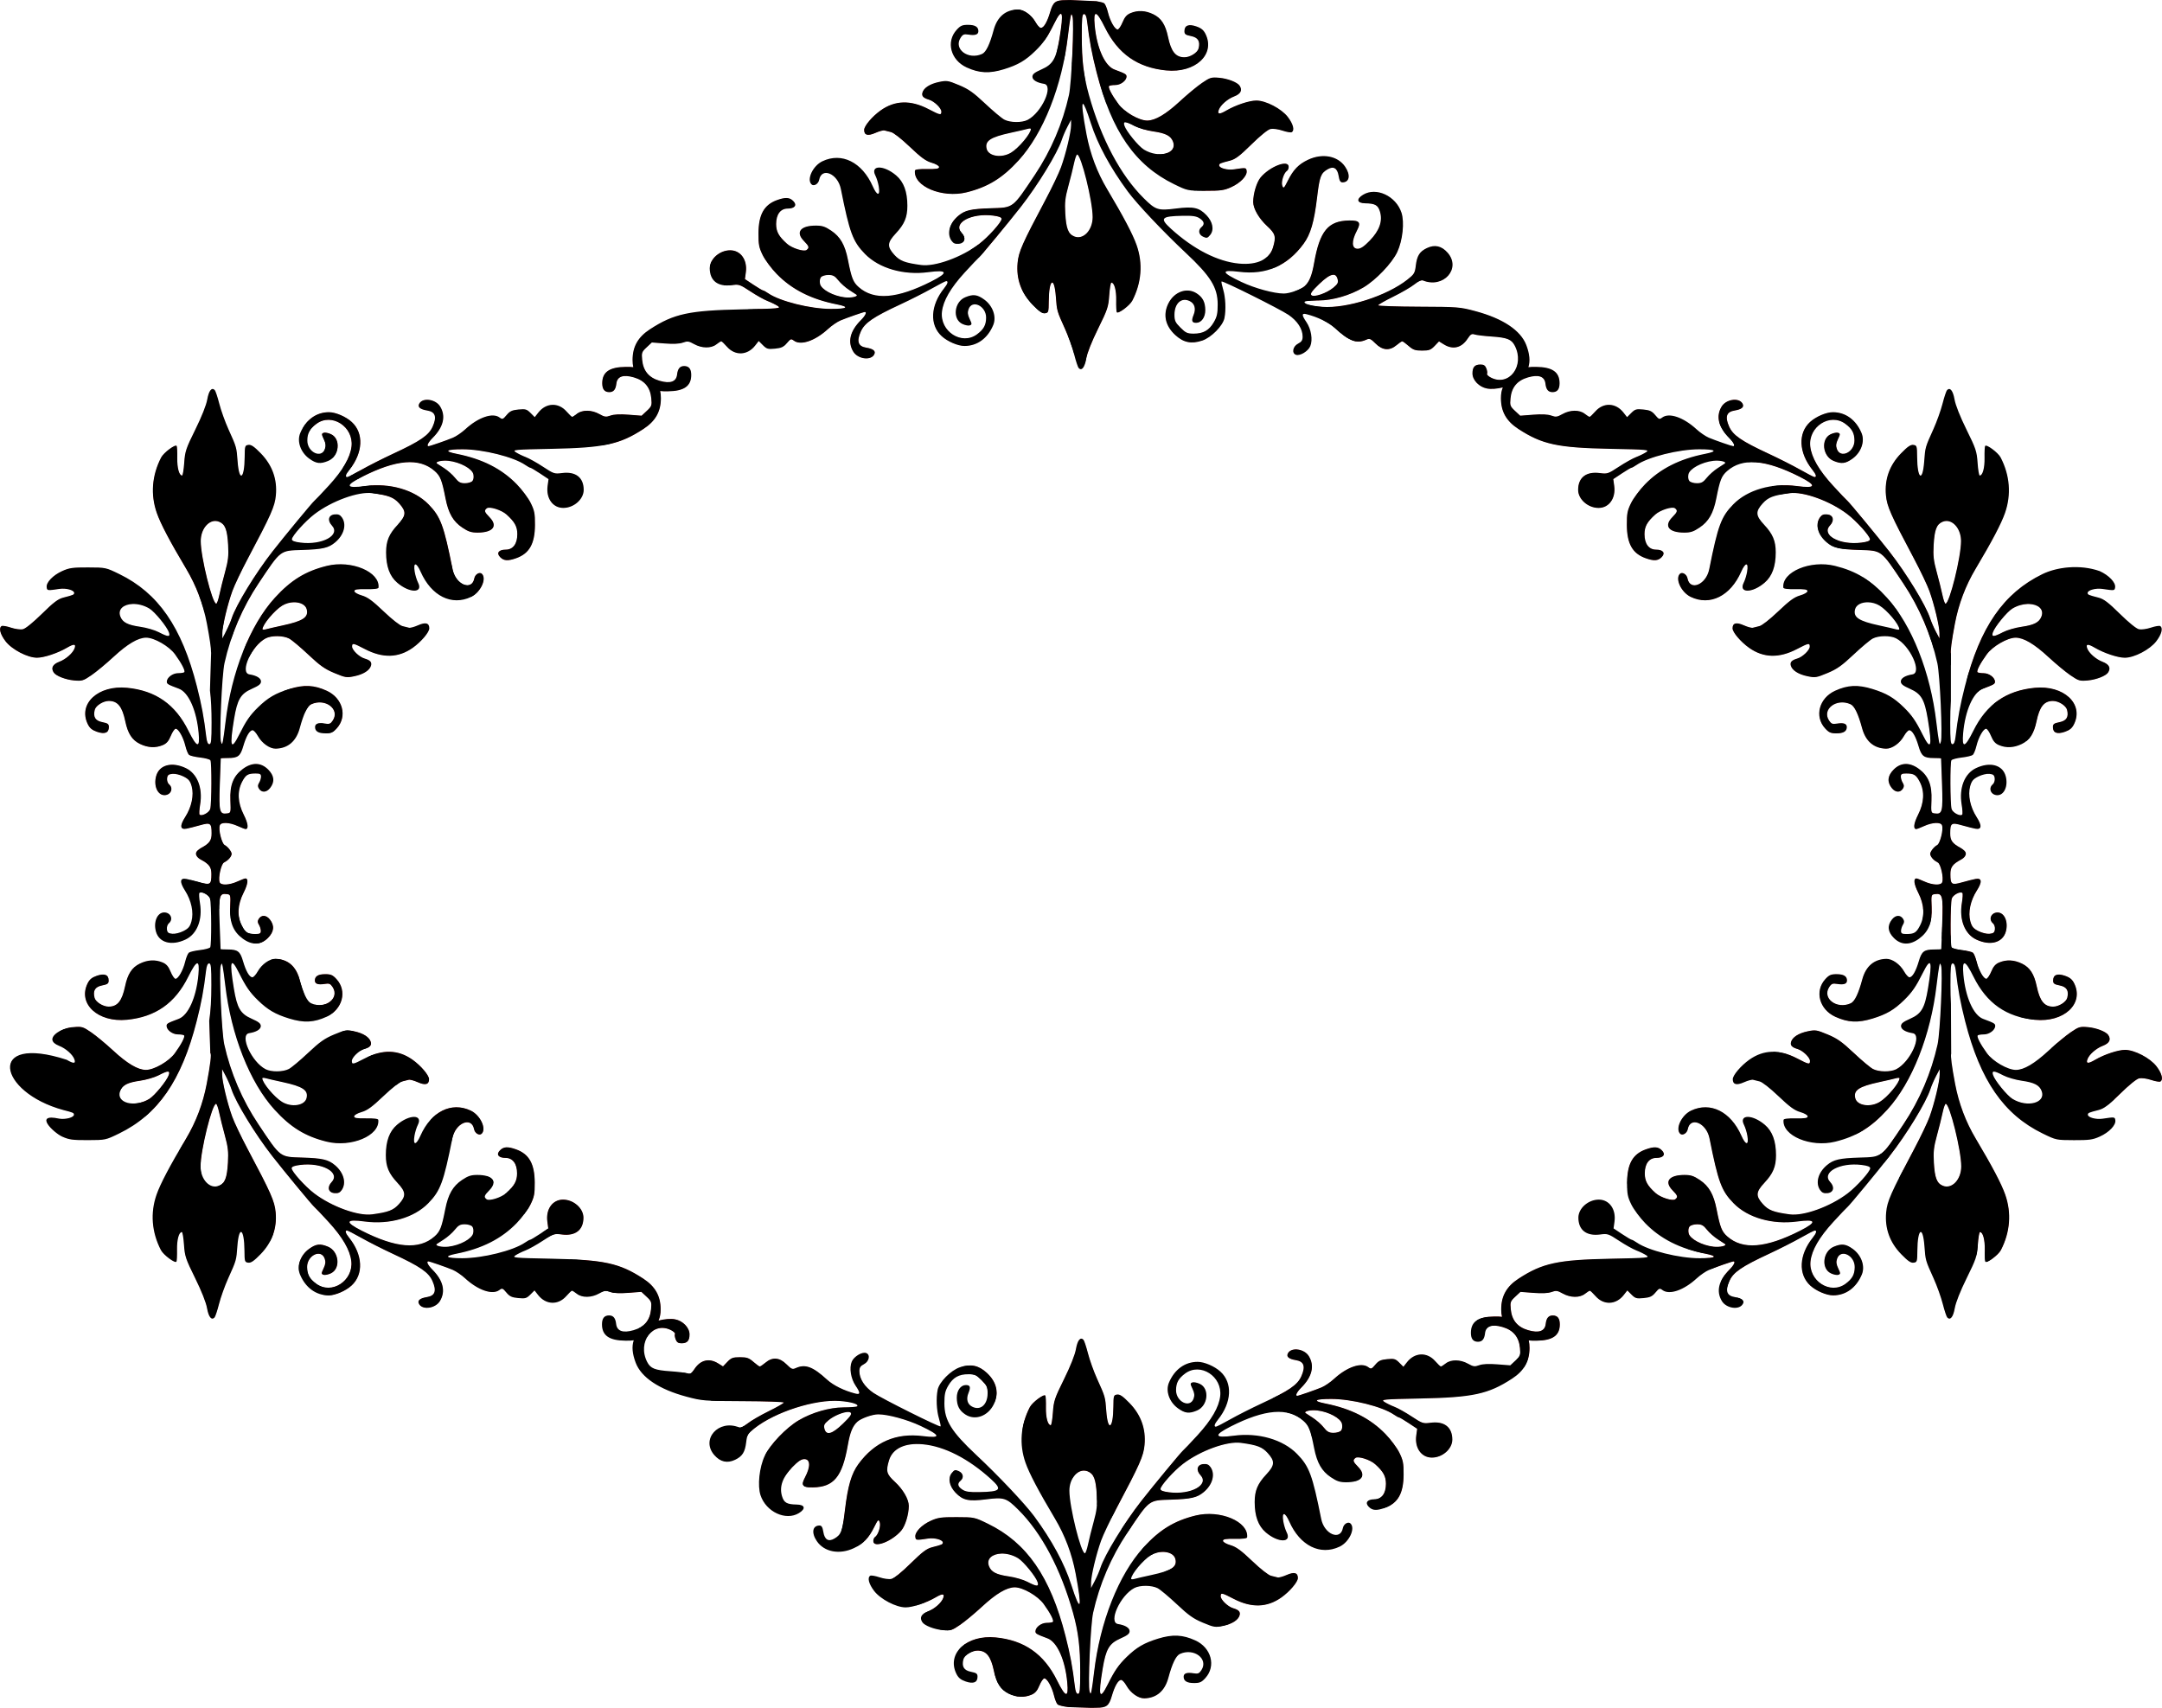 <?xml version="1.0" encoding="UTF-8" standalone="no"?>
<!-- Created with Inkscape (http://www.inkscape.org/) -->

<svg
   xmlns:dc="http://purl.org/dc/elements/1.1/"
   xmlns:cc="http://creativecommons.org/ns#"
   xmlns:rdf="http://www.w3.org/1999/02/22-rdf-syntax-ns#"
   xmlns:svg="http://www.w3.org/2000/svg"
   xmlns="http://www.w3.org/2000/svg"
   xmlns:xlink="http://www.w3.org/1999/xlink"
   xmlns:sodipodi="http://sodipodi.sourceforge.net/DTD/sodipodi-0.dtd"
   xmlns:inkscape="http://www.inkscape.org/namespaces/inkscape"
   inkscape:output_extension="org.inkscape.output.svg.inkscape"
   sodipodi:docname="Frame16.svg"
   version="1.0"
   height="772.792"
   width="978.3"
   inkscape:version="0.91 r13725"
   sodipodi:version="0.32"
   id="svg2211">
  <defs
     id="defs2214">
    <clipPath
       clipPathUnits="userSpaceOnUse"
       id="clipPath4450">
      <path
         inkscape:connector-curvature="0"
         id="path4452"
         d="m 65.82,662.31 221.375,0 0,221.375 -221.375,0 z"
         style="opacity:1;fill:#000000;fill-opacity:1;stroke:none;stroke-width:4.899;stroke-miterlimit:4;stroke-dasharray:none;stroke-opacity:1" />
    </clipPath>
    <filter
       inkscape:label="3D Marble"
       inkscape:menu="Materials"
       inkscape:menu-tooltip="3D warped marble texture"
       height="1.5"
       y="-0.25"
       width="1.5"
       x="-0.25"
       style="color-interpolation-filters:sRGB"
       id="filter4374">
      <feGaussianBlur
         stdDeviation="4"
         result="result8"
         id="feGaussianBlur4376" />
      <feTurbulence
         seed="50"
         result="result7"
         type="turbulence"
         numOctaves="7"
         baseFrequency="0.01 0.01"
         id="feTurbulence4378" />
      <feColorMatrix
         result="result5"
         values="1 0 0 0 0 0 1 0 0 0 0 0 1 0 0 0 0 0 1.4 0 "
         id="feColorMatrix4380" />
      <feComposite
         result="result6"
         in="result5"
         operator="in"
         in2="result8"
         id="feComposite4382" />
      <feDisplacementMap
         in="result5"
         xChannelSelector="A"
         yChannelSelector="A"
         scale="100"
         result="result4"
         in2="result6"
         id="feDisplacementMap4384" />
      <feFlood
         flood-opacity="1"
         flood-color="rgb(224,224,224)"
         id="feFlood4386" />
      <feComposite
         result="result2"
         operator="atop"
         in2="result4"
         id="feComposite4388" />
      <feComposite
         in="result2"
         operator="atop"
         in2="SourceGraphic"
         result="result9"
         id="feComposite4390" />
      <feBlend
         result="fbSourceGraphic"
         mode="darken"
         in2="result9"
         id="feBlend4392" />
      <feGaussianBlur
         stdDeviation="5"
         in="fbSourceGraphic"
         result="result0"
         id="feGaussianBlur4394" />
      <feSpecularLighting
         in="result0"
         result="result1"
         lighting-color="#ffffff"
         surfaceScale="8"
         specularConstant="0.8"
         specularExponent="30"
         id="feSpecularLighting4396">
        <feDistantLight
           elevation="55"
           azimuth="235"
           id="feDistantLight4398" />
      </feSpecularLighting>
      <feComposite
         in2="fbSourceGraphic"
         in="result1"
         result="result2"
         operator="in"
         id="feComposite4400" />
      <feComposite
         k4="0"
         k1="0"
         in="fbSourceGraphic"
         result="result4"
         operator="arithmetic"
         k2="1"
         k3="1"
         in2="result2"
         id="feComposite4402" />
    </filter>
    <linearGradient
       inkscape:collect="always"
       xlink:href="#linearGradient4273"
       id="linearGradient4279"
       x1="16.143"
       y1="866.922"
       x2="36.143"
       y2="866.922"
       gradientUnits="userSpaceOnUse"
       gradientTransform="matrix(0.999,0,0,2.41,0.1,-1316.176)" />
    <linearGradient
       id="linearGradient4273">
      <stop
         style="stop-color:#ff0000;stop-opacity:1;"
         offset="0"
         id="stop4275" />
      <stop
         style="stop-color:#ff0000;stop-opacity:0;"
         offset="1"
         id="stop4277" />
    </linearGradient>
    <linearGradient
       inkscape:collect="always"
       xlink:href="#linearGradient4273"
       id="linearGradient4283"
       gradientUnits="userSpaceOnUse"
       x1="16.143"
       y1="866.922"
       x2="36.143"
       y2="866.922"
       gradientTransform="matrix(0.999,0,0,2.41,20.088,-1316.176)" />
    <linearGradient
       inkscape:collect="always"
       xlink:href="#linearGradient4273"
       id="linearGradient4289"
       gradientUnits="userSpaceOnUse"
       x1="16.143"
       y1="866.922"
       x2="36.143"
       y2="866.922"
       gradientTransform="matrix(0.999,0,0,2.41,40.077,-1316.176)" />
    <linearGradient
       inkscape:collect="always"
       xlink:href="#linearGradient4273"
       id="linearGradient4291"
       gradientUnits="userSpaceOnUse"
       gradientTransform="matrix(0.999,0,0,2.41,60.066,-1316.176)"
       x1="16.143"
       y1="866.922"
       x2="36.143"
       y2="866.922" />
    <linearGradient
       inkscape:collect="always"
       xlink:href="#linearGradient4273"
       id="linearGradient4301"
       gradientUnits="userSpaceOnUse"
       x1="16.143"
       y1="866.922"
       x2="36.143"
       y2="866.922"
       gradientTransform="matrix(0.999,0,0,2.41,80.055,-1316.176)" />
    <linearGradient
       inkscape:collect="always"
       xlink:href="#linearGradient4273"
       id="linearGradient4303"
       gradientUnits="userSpaceOnUse"
       gradientTransform="matrix(0.999,0,0,2.41,100.044,-1316.176)"
       x1="16.143"
       y1="866.922"
       x2="36.143"
       y2="866.922" />
    <linearGradient
       inkscape:collect="always"
       xlink:href="#linearGradient4273"
       id="linearGradient4305"
       gradientUnits="userSpaceOnUse"
       gradientTransform="matrix(0.999,0,0,2.41,120.033,-1316.176)"
       x1="16.143"
       y1="866.922"
       x2="36.143"
       y2="866.922" />
    <linearGradient
       inkscape:collect="always"
       xlink:href="#linearGradient4273"
       id="linearGradient4307"
       gradientUnits="userSpaceOnUse"
       gradientTransform="matrix(0.999,0,0,2.41,140.021,-1316.176)"
       x1="16.143"
       y1="866.922"
       x2="36.143"
       y2="866.922" />
    <linearGradient
       inkscape:collect="always"
       xlink:href="#linearGradient4273"
       id="linearGradient4317"
       gradientUnits="userSpaceOnUse"
       gradientTransform="matrix(0.999,0,0,2.41,160.01,-1316.176)"
       x1="16.143"
       y1="866.922"
       x2="36.143"
       y2="866.922" />
    <linearGradient
       inkscape:collect="always"
       xlink:href="#linearGradient4273"
       id="linearGradient4319"
       gradientUnits="userSpaceOnUse"
       gradientTransform="matrix(0.999,0,0,2.41,179.999,-1316.176)"
       x1="16.143"
       y1="866.922"
       x2="36.143"
       y2="866.922" />
    <linearGradient
       inkscape:collect="always"
       xlink:href="#linearGradient4273"
       id="linearGradient4321"
       gradientUnits="userSpaceOnUse"
       gradientTransform="matrix(0.999,0,0,2.41,199.988,-1316.176)"
       x1="16.143"
       y1="866.922"
       x2="36.143"
       y2="866.922" />
    <linearGradient
       inkscape:collect="always"
       xlink:href="#linearGradient4273"
       id="linearGradient4323"
       gradientUnits="userSpaceOnUse"
       gradientTransform="matrix(0.999,0,0,2.41,219.977,-1316.176)"
       x1="16.143"
       y1="866.922"
       x2="36.143"
       y2="866.922" />
    <linearGradient
       inkscape:collect="always"
       xlink:href="#linearGradient4273"
       id="linearGradient4333"
       gradientUnits="userSpaceOnUse"
       gradientTransform="matrix(0.999,0,0,2.41,239.963,-1316.176)"
       x1="16.143"
       y1="866.922"
       x2="36.143"
       y2="866.922" />
    <linearGradient
       inkscape:collect="always"
       xlink:href="#linearGradient4273"
       id="linearGradient4335"
       gradientUnits="userSpaceOnUse"
       gradientTransform="matrix(0.999,0,0,2.41,259.952,-1316.176)"
       x1="16.143"
       y1="866.922"
       x2="36.143"
       y2="866.922" />
    <linearGradient
       inkscape:collect="always"
       xlink:href="#linearGradient4273"
       id="linearGradient4337"
       gradientUnits="userSpaceOnUse"
       gradientTransform="matrix(0.999,0,0,2.41,279.941,-1316.176)"
       x1="16.143"
       y1="866.922"
       x2="36.143"
       y2="866.922" />
    <linearGradient
       inkscape:collect="always"
       xlink:href="#linearGradient4273"
       id="linearGradient4339"
       gradientUnits="userSpaceOnUse"
       gradientTransform="matrix(0.999,0,0,2.41,299.93,-1316.176)"
       x1="16.143"
       y1="866.922"
       x2="36.143"
       y2="866.922" />
    <filter
       inkscape:label="Flex Metal"
       inkscape:menu="Materials"
       inkscape:menu-tooltip="Bright, polished uneven metal casting, colorizable"
       height="1.5"
       y="-0.25"
       width="1.5"
       x="-0.25"
       style="color-interpolation-filters:sRGB"
       id="filter4413">
      <feGaussianBlur
         stdDeviation="5"
         result="result8"
         id="feGaussianBlur4415" />
      <feTurbulence
         seed="25"
         result="result7"
         type="turbulence"
         numOctaves="2"
         baseFrequency="0.03"
         id="feTurbulence4417" />
      <feComposite
         in2="result8"
         result="result6"
         operator="in"
         in="result8"
         id="feComposite4419" />
      <feDisplacementMap
         in="result7"
         in2="result6"
         xChannelSelector="A"
         yChannelSelector="A"
         scale="120"
         result="result4"
         id="feDisplacementMap4421" />
      <feComposite
         in2="result4"
         result="result2"
         operator="arithmetic"
         in="SourceGraphic"
         k1="2"
         k3="2.5"
         k2="0.25"
         id="feComposite4423"
         k4="0" />
      <feComposite
         result="fbSourceGraphic"
         in="result2"
         operator="in"
         in2="SourceGraphic"
         id="feComposite4425" />
      <feBlend
         mode="screen"
         in2="fbSourceGraphic"
         result="result91"
         id="feBlend4427" />
      <feBlend
         mode="multiply"
         in2="result91"
         id="feBlend4429" />
    </filter>
    <clipPath
       clipPathUnits="userSpaceOnUse"
       id="clipPath4679">
      <path
         inkscape:connector-curvature="0"
         id="path4681"
         d="m -89.213,-63.765 221.375,0 0,221.375 -221.375,0 z"
         style="opacity:1;fill:#000000;fill-opacity:1;stroke:none;stroke-width:4.899;stroke-miterlimit:4;stroke-dasharray:none;stroke-opacity:1" />
    </clipPath>
    <clipPath
       clipPathUnits="userSpaceOnUse"
       id="clipPath8913">
      <path
         style="fill:#000000"
         d="m 20.737,-43.954 c -0.127,0.006 -0.287,0.011 -0.468,0.011 -1.005,0 -1.246,0.186 -1.536,1.181 -0.292,1.003 -0.642,1.603 -0.937,1.603 -0.112,0 -0.352,-0.262 -0.532,-0.583 -0.407,-0.724 -1.191,-1.277 -1.79,-1.262 -1.223,0.032 -2.048,0.739 -2.404,2.059 -0.385,1.431 -0.762,2.213 -1.153,2.391 -1.399,0.638 -2.897,-0.492 -2.154,-1.624 0.221,-0.338 0.342,-0.385 0.796,-0.311 0.663,0.108 0.981,-0.005 0.981,-0.346 0,-0.432 -0.333,-0.633 -1.045,-0.633 -0.562,3e-6 -0.75,0.083 -1.128,0.498 -1.093,1.196 -0.604,3.035 1.001,3.77 1.264,0.579 2.276,0.628 3.733,0.18 1.409,-0.433 2.162,-0.874 3.162,-1.852 0.799,-0.781 1.192,-1.352 1.868,-2.712 0.838,-1.685 0.985,-1.245 0.52,1.556 -0.327,1.969 -0.655,2.525 -1.782,3.023 -0.707,0.312 -0.915,0.48 -0.915,0.736 0,0.326 0.442,0.597 1.16,0.71 1.006,0.158 -0.231,2.883 -1.639,3.611 -0.572,0.296 -1.738,0.285 -2.33,-0.021 -0.261,-0.135 -1.125,-0.858 -1.921,-1.608 -1.182,-1.113 -1.663,-1.452 -2.622,-1.852 -1.104,-0.46 -1.224,-0.479 -2.005,-0.316 -0.91,0.189 -1.54,0.595 -1.665,1.073 -0.09,0.344 0.09,0.536 0.661,0.704 0.52,0.153 1.237,0.843 1.237,1.191 0,0.382 -0.112,0.36 -1.283,-0.25 -1.788,-0.932 -3.363,-0.889 -4.797,0.131 -0.841,0.598 -1.653,1.555 -1.653,1.949 0,0.539 0.371,0.64 1.124,0.307 0.387,-0.171 0.797,-0.282 0.911,-0.246 0.114,0.036 0.406,0.109 0.649,0.162 0.26,0.057 1.033,0.661 1.888,1.476 1.134,1.08 1.608,1.425 2.189,1.595 0.428,0.125 0.742,0.308 0.742,0.432 0,0.168 -0.267,0.212 -1.199,0.197 -0.783,-0.012 -1.205,0.041 -1.217,0.155 -0.167,1.578 2.716,2.791 5.179,2.18 2.137,-0.53 3.595,-1.426 5.217,-3.206 2.477,-2.719 4.351,-7.46 4.937,-12.49 0.094,-0.808 0.209,-1.643 0.256,-1.856 0.078,-0.357 0.093,-0.363 0.192,-0.077 0.185,0.531 -0.091,6.716 -0.352,7.888 -0.633,2.842 -1.8,5.573 -3.415,7.989 -2.261,3.382 -2.116,3.272 -4.382,3.344 -2.04,0.065 -2.622,0.199 -3.293,0.764 -0.883,0.743 -1.165,1.791 -0.672,2.495 0.185,0.264 0.369,0.341 0.735,0.305 0.613,-0.059 0.748,-0.607 0.274,-1.111 -0.909,-0.968 0.961,-1.988 3.144,-1.715 0.6,0.075 0.859,0.175 0.859,0.333 0,0.323 -1.333,1.808 -2.254,2.511 -1.737,1.327 -4.407,2.296 -5.805,2.107 -1.632,-0.221 -2.129,-0.411 -2.686,-1.027 -0.737,-0.816 -0.71,-1.216 0.147,-2.132 0.873,-0.933 1.163,-1.624 1.163,-2.77 0,-1.415 -0.36,-2.394 -1.117,-3.042 -1.243,-1.064 -2.633,-1.056 -2.086,0.012 0.125,0.245 0.276,0.733 0.334,1.086 0.164,0.986 -0.162,0.979 -0.6,-0.013 -1.069,-2.418 -3.108,-3.431 -5.044,-2.507 -0.951,0.454 -1.592,1.811 -1.092,2.311 0.23,0.23 0.689,-0.039 0.767,-0.45 0.247,-1.308 1.866,-0.629 2.174,0.912 0.878,4.401 1.197,5.261 2.415,6.508 1.418,1.451 3.877,2.159 6.352,1.828 1.94,-0.259 2.044,0.039 0.318,0.916 -3.444,1.75 -5.752,1.936 -7.288,0.587 -0.566,-0.497 -0.724,-0.894 -1.086,-2.74 -0.294,-1.496 -0.762,-2.31 -1.683,-2.927 -0.606,-0.406 -0.903,-0.502 -1.544,-0.5 -1.538,0.004 -2.046,0.66 -1.19,1.535 0.523,0.535 0.565,0.671 0.28,0.899 -0.263,0.21 -1.47,-0.17 -1.972,-0.621 -0.822,-0.738 -1.083,-1.213 -1.083,-1.971 0,-0.964 0.434,-1.547 1.152,-1.547 0.721,2e-6 0.975,-0.347 0.559,-0.763 -0.368,-0.368 -0.774,-0.392 -1.606,-0.096 -1.315,0.469 -1.867,1.45 -1.877,3.334 -0.006,1.136 0.052,1.435 0.427,2.198 0.239,0.486 0.865,1.327 1.392,1.869 1.517,1.561 3.463,2.546 6.025,3.053 1.319,0.261 1.072,0.454 -0.581,0.454 -2.057,4.43e-4 -5.12,-0.763 -6.288,-1.569 -0.226,-0.156 -0.458,-0.283 -0.515,-0.283 -0.058,3e-6 -0.49,-0.256 -0.96,-0.568 l -0.856,-0.568 0.093,-0.679 c 0.17,-1.241 -0.517,-2.207 -1.57,-2.207 -1.061,0 -2.046,0.87 -2.046,1.807 0,1.243 0.808,1.868 2.178,1.686 0.747,-0.099 0.832,-0.071 1.893,0.628 0.611,0.403 1.394,0.841 1.74,0.973 0.346,0.133 0.799,0.355 1.005,0.493 0.353,0.237 0.142,0.257 -3.568,0.331 -5.31,0.106 -6.847,0.437 -9.235,1.991 -1.205,0.784 -1.747,1.74 -1.747,3.08 0,0.267 0.023,0.505 0.073,0.723 -0.198,-0.028 -0.429,-0.033 -0.761,-0.03 -1.63,0.015 -2.351,0.517 -2.351,1.638 0,0.602 0.23,0.892 0.708,0.892 0.425,0 0.643,-0.26 0.709,-0.85 0.082,-0.724 0.681,-0.938 1.751,-0.627 1.073,0.312 1.641,0.993 1.747,2.099 0.068,0.71 0.037,0.798 -0.448,1.251 l -0.521,0.487 -1.298,-0.1 c -0.866,-0.067 -1.47,-0.038 -1.816,0.087 -0.455,0.164 -0.591,0.146 -1.122,-0.152 -0.766,-0.43 -1.703,-0.443 -2.228,-0.03 -0.216,0.17 -0.436,0.309 -0.489,0.309 -0.053,0 -0.308,-0.241 -0.567,-0.537 -0.817,-0.931 -2.051,-0.883 -2.828,0.109 l -0.359,0.459 -0.421,-0.421 c -0.376,-0.376 -0.505,-0.412 -1.209,-0.345 -0.643,0.062 -0.862,0.164 -1.187,0.554 -0.365,0.437 -0.425,0.459 -0.7,0.252 -0.69,-0.52 -2.136,-0.026 -3.44,1.176 -0.356,0.328 -0.913,0.708 -1.237,0.844 -0.636,0.267 -2.307,0.847 -2.442,0.847 -0.222,0 -0.032,-0.383 0.406,-0.821 1.087,-1.087 1.349,-2.18 0.756,-3.153 -0.441,-0.724 -1.699,-0.919 -2.075,-0.322 -0.227,0.361 0.034,0.604 0.781,0.725 0.81,0.132 0.978,0.625 0.545,1.604 -0.387,0.875 -1.229,1.453 -3.962,2.723 -1.028,0.478 -2.453,1.199 -3.166,1.603 -0.713,0.404 -1.357,0.735 -1.431,0.735 -0.229,0 -0.149,-0.267 0.216,-0.723 1.37,-1.711 1.468,-3.666 0.24,-4.792 -0.588,-0.539 -1.619,-0.982 -2.287,-0.982 -1.274,0 -2.322,0.762 -2.878,2.093 -0.348,0.834 0.039,1.933 0.902,2.558 0.702,0.508 1.114,0.557 1.905,0.227 1.107,-0.462 1.297,-2.19 0.293,-2.669 -0.279,-0.133 -0.618,-0.2 -0.754,-0.148 -0.223,0.086 -0.222,0.145 0.015,0.642 0.196,0.411 0.224,0.653 0.113,0.972 -0.354,1.013 -1.772,0.333 -1.761,-0.845 0.007,-0.738 0.245,-1.17 0.917,-1.666 1.528,-1.127 3.729,0.294 3.507,2.264 -0.124,1.103 -0.867,2.385 -2.267,3.915 -0.699,0.763 -1.36,1.459 -1.469,1.547 -0.197,0.158 -2.99,3.539 -4.174,5.053 -1.715,2.193 -3.671,5.396 -4.095,6.707 -0.11,0.34 -0.365,0.931 -0.566,1.313 l -0.366,0.695 0.001,-0.54 c 0.001,-0.689 0.521,-2.865 1.006,-4.208 0.206,-0.571 0.903,-2.033 1.548,-3.248 2.349,-4.423 2.702,-5.221 2.806,-6.34 0.149,-1.603 -0.358,-3.014 -1.507,-4.196 -0.666,-0.685 -0.966,-0.89 -1.244,-0.851 -0.347,0.049 -0.367,0.112 -0.375,1.212 -0.017,2.226 -0.549,2.565 -0.707,0.452 -0.109,-1.453 -0.095,-1.406 -0.927,-3.25 -0.33,-0.731 -0.74,-1.877 -0.911,-2.547 -0.171,-0.669 -0.375,-1.281 -0.453,-1.359 -0.306,-0.306 -0.594,0.056 -0.751,0.945 -0.1,0.568 -0.552,1.708 -1.191,3.003 -0.95,1.925 -1.037,2.186 -1.117,3.35 -0.048,0.694 -0.144,1.263 -0.214,1.263 -0.291,0 -0.5,-0.764 -0.482,-1.767 0.011,-0.589 -0.015,-1.127 -0.058,-1.196 -0.129,-0.208 -1.303,0.665 -1.559,1.159 -0.924,1.787 -1.075,3.718 -0.435,5.551 0.381,1.089 1.298,2.834 2.953,5.611 1.005,1.686 1.697,3.525 2.07,5.491 0.289,1.528 0.424,2.49 0.412,2.871 l 0.009,0.018 -0.117,3.79 c 0.115,0.943 0.162,1.96 0.162,3.231 0,1.771 -0.039,2.154 -0.222,2.154 -0.15,0 -0.251,-0.239 -0.309,-0.735 -0.226,-1.911 -0.468,-3.215 -0.945,-5.081 -1.517,-5.931 -3.865,-9.326 -7.767,-11.226 -1.346,-0.656 -1.356,-0.658 -3.13,-0.663 -1.55,-0.005 -1.884,0.042 -2.594,0.363 -0.929,0.42 -1.62,1.144 -1.551,1.625 0.049,0.341 0.059,0.342 1.284,0.16 0.653,-0.097 1.469,0.125 1.469,0.4 0,0.18 -0.076,0.213 -1.071,0.469 -0.549,0.141 -0.977,0.463 -2.16,1.627 -0.887,0.872 -1.647,1.488 -1.906,1.545 -0.245,0.054 -0.765,-0.016 -1.201,-0.161 -0.423,-0.141 -0.841,-0.212 -0.928,-0.158 -0.31,0.191 -0.15,0.819 0.387,1.522 0.634,0.83 2.202,1.651 3.154,1.651 0.707,0 2.074,-0.454 2.996,-0.994 0.701,-0.411 0.927,-0.398 0.773,0.043 -0.169,0.483 -0.871,1.101 -1.54,1.357 -0.666,0.254 -0.854,0.624 -0.551,1.081 0.226,0.341 1.187,0.714 2.033,0.79 0.807,0.072 0.922,0.038 1.74,-0.52 0.481,-0.328 1.477,-1.154 2.212,-1.834 1.403,-1.299 2.468,-1.928 3.268,-1.931 0.816,-0.003 2.305,0.854 2.898,1.67 0.66,0.908 1.05,1.662 0.923,1.789 -0.053,0.053 -0.329,0.097 -0.613,0.097 -0.547,0 -1.134,0.442 -1.134,0.854 0,0.228 0.105,0.289 1.213,0.703 0.966,0.362 1.771,2.167 1.976,4.434 0.143,1.576 -0.164,1.508 -1.024,-0.227 -1.309,-2.642 -3.273,-4.018 -6.139,-4.301 -2.904,-0.286 -4.943,1.595 -3.945,3.641 0.197,0.403 0.432,0.599 0.924,0.77 0.775,0.268 1.194,0.103 1.194,-0.472 0,-0.306 -0.107,-0.386 -0.657,-0.495 -0.705,-0.139 -0.938,-0.519 -0.759,-1.235 0.106,-0.423 0.845,-0.888 1.411,-0.888 0.883,0 1.336,0.562 1.646,2.042 0.257,1.228 0.682,1.882 1.472,2.266 0.791,0.384 1.552,0.423 2.283,0.118 0.382,-0.16 0.589,-0.397 0.807,-0.927 0.161,-0.392 0.381,-0.713 0.489,-0.713 0.279,-8.86e-4 0.761,0.854 0.969,1.719 0.098,0.407 0.263,0.811 0.367,0.897 0.104,0.087 0.603,0.205 1.108,0.263 0.505,0.058 0.969,0.182 1.031,0.276 0.141,0.211 0.126,4.362 -0.017,4.876 -0.102,0.366 -0.86,0.769 -1.063,0.566 -0.053,-0.053 -0.029,-0.507 0.054,-1.009 0.276,-1.667 -0.291,-3.104 -1.437,-3.648 -1.403,-0.666 -2.662,-0.328 -2.973,0.798 -0.268,0.971 0.141,1.912 0.83,1.912 0.646,0 0.94,-0.693 0.463,-1.089 -0.133,-0.111 -0.219,-0.376 -0.193,-0.599 0.038,-0.324 0.14,-0.409 0.538,-0.448 0.278,-0.027 0.763,0.091 1.116,0.271 0.507,0.259 0.658,0.442 0.805,0.976 0.243,0.882 -0.009,2.083 -0.645,3.073 -0.565,0.88 -0.519,1.296 0.13,1.173 0.233,-0.044 0.834,-0.196 1.336,-0.337 1.065,-0.3 1.17,-0.228 1.174,0.808 0.003,0.711 -0.21,1.006 -1.056,1.462 -0.24,0.153 -0.507,0.328 -0.508,0.571 -0.004,0.112 0.055,0.203 0.099,0.278 0.082,0.115 0.212,0.224 0.389,0.319 0.846,0.457 1.059,0.751 1.056,1.462 -0.004,1.036 -0.109,1.109 -1.174,0.808 -0.502,-0.141 -1.103,-0.293 -1.336,-0.337 -0.649,-0.123 -0.695,0.292 -0.13,1.173 0.636,0.991 0.888,2.191 0.645,3.073 -0.147,0.534 -0.298,0.717 -0.805,0.976 -0.353,0.18 -0.837,0.298 -1.115,0.271 -0.398,-0.039 -0.5,-0.124 -0.538,-0.448 -0.026,-0.223 0.06,-0.488 0.193,-0.599 0.477,-0.396 0.182,-1.089 -0.463,-1.089 -0.689,0 -1.098,0.942 -0.83,1.912 0.311,1.126 1.57,1.464 2.973,0.798 1.147,-0.544 1.713,-1.982 1.437,-3.648 -0.083,-0.502 -0.108,-0.955 -0.054,-1.009 0.203,-0.203 0.961,0.2 1.063,0.566 0.144,0.514 0.158,4.665 0.017,4.876 -0.062,0.093 -0.527,0.217 -1.031,0.275 -0.505,0.058 -1.003,0.177 -1.108,0.263 -0.104,0.087 -0.27,0.49 -0.368,0.897 -0.207,0.865 -0.689,1.72 -0.969,1.719 -0.108,-2.22e-4 -0.328,-0.321 -0.489,-0.713 -0.218,-0.53 -0.425,-0.768 -0.807,-0.927 -0.731,-0.306 -1.493,-0.266 -2.283,0.118 -0.79,0.384 -1.214,1.038 -1.472,2.266 -0.31,1.48 -0.763,2.042 -1.646,2.042 -0.565,0 -1.305,-0.465 -1.411,-0.888 -0.18,-0.716 0.054,-1.095 0.759,-1.235 0.55,-0.109 0.657,-0.189 0.657,-0.495 0,-0.575 -0.418,-0.741 -1.194,-0.473 -0.492,0.17 -0.728,0.366 -0.925,0.77 -0.998,2.045 1.041,3.927 3.945,3.641 2.865,-0.282 4.83,-1.659 6.139,-4.301 0.86,-1.735 1.166,-1.803 1.023,-0.227 -0.205,2.267 -1.01,4.073 -1.976,4.434 -1.108,0.415 -1.213,0.475 -1.213,0.703 0,0.412 0.588,0.854 1.134,0.854 0.284,0 0.559,0.044 0.613,0.097 0.127,0.127 -0.263,0.882 -0.923,1.789 -0.593,0.815 -2.082,1.673 -2.898,1.669 -0.8,-0.003 -1.865,-0.633 -3.268,-1.931 -0.735,-0.681 -1.731,-1.506 -2.212,-1.834 -0.818,-0.558 -0.932,-0.592 -1.74,-0.52 -1.251,0.034 -3.179,1.194 -1.482,1.872 0.669,0.255 1.371,0.874 1.54,1.356 0.154,0.441 -0.072,0.454 -0.773,0.043 -8.094,-2.624 -6.909,3.244 -0.343,5.032 0.996,0.255 1.072,0.288 1.072,0.469 0,0.275 -0.816,0.497 -1.469,0.4 -2.641,-0.574 -0.564,1.396 0.267,1.785 0.711,0.321 1.044,0.368 2.594,0.363 1.773,-0.006 1.783,-0.008 3.129,-0.663 3.902,-1.9 6.251,-5.294 7.767,-11.225 0.477,-1.866 0.72,-3.17 0.945,-5.081 0.059,-0.496 0.159,-0.735 0.309,-0.735 0.183,0 0.223,0.383 0.223,2.154 0,1.442 -0.063,2.556 -0.215,3.607 l 0.111,3.24 c 0.129,0.038 0.014,1.071 -0.363,3.063 -0.372,1.966 -1.065,3.805 -2.07,5.491 -1.654,2.777 -2.572,4.522 -2.953,5.611 -0.64,1.833 -0.489,3.763 0.435,5.551 0.256,0.494 1.43,1.367 1.559,1.159 0.043,-0.069 0.069,-0.607 0.058,-1.196 -0.018,-1.003 0.19,-1.767 0.481,-1.767 0.07,0 0.166,0.568 0.214,1.263 0.08,1.164 0.167,1.425 1.117,3.35 0.639,1.295 1.092,2.435 1.192,3.003 0.157,0.889 0.445,1.252 0.751,0.945 0.078,-0.078 0.282,-0.69 0.453,-1.36 0.171,-0.669 0.581,-1.816 0.911,-2.547 0.832,-1.845 0.818,-1.797 0.927,-3.25 0.158,-2.114 0.691,-1.774 0.708,0.451 0.008,1.099 0.028,1.163 0.375,1.212 0.278,0.039 0.578,-0.166 1.244,-0.851 1.149,-1.182 1.656,-2.593 1.507,-4.196 -0.104,-1.119 -0.457,-1.916 -2.806,-6.34 -0.645,-1.215 -1.342,-2.677 -1.548,-3.248 -0.484,-1.343 -1.005,-3.519 -1.006,-4.208 l -0.001,-0.54 0.365,0.695 c 0.201,0.382 0.456,0.973 0.566,1.313 0.425,1.311 2.381,4.514 4.095,6.707 1.184,1.514 3.977,4.895 4.174,5.053 0.109,0.087 0.77,0.783 1.469,1.547 1.4,1.529 2.142,2.812 2.267,3.915 0.222,1.971 -1.979,3.392 -3.507,2.264 -0.673,-0.496 -0.91,-0.928 -0.917,-1.666 -0.011,-1.178 1.407,-1.859 1.761,-0.845 0.111,0.318 0.083,0.56 -0.113,0.972 -0.237,0.497 -0.238,0.557 -0.015,0.642 0.135,0.052 0.474,-0.015 0.754,-0.148 1.003,-0.478 0.813,-2.206 -0.294,-2.669 -0.791,-0.33 -1.203,-0.281 -1.905,0.227 -0.863,0.625 -1.25,1.724 -0.902,2.558 0.556,1.331 1.604,2.093 2.878,2.093 0.668,0 1.699,-0.443 2.287,-0.982 1.228,-1.126 1.13,-3.08 -0.24,-4.791 -0.365,-0.456 -0.445,-0.723 -0.216,-0.723 0.074,0 0.718,0.331 1.431,0.735 0.713,0.404 2.137,1.126 3.166,1.603 2.733,1.27 3.575,1.848 3.962,2.723 0.433,0.979 0.266,1.472 -0.544,1.604 -0.747,0.121 -1.009,0.365 -0.781,0.726 0.376,0.597 1.634,0.402 2.075,-0.322 0.593,-0.973 0.331,-2.066 -0.756,-3.153 -0.438,-0.438 -0.628,-0.822 -0.406,-0.822 0.135,0 1.806,0.58 2.442,0.847 0.325,0.137 0.882,0.516 1.237,0.844 1.304,1.202 2.75,1.696 3.44,1.176 0.274,-0.207 0.335,-0.185 0.7,0.252 0.326,0.39 0.545,0.493 1.187,0.554 0.703,0.068 0.833,0.03 1.209,-0.345 l 0.421,-0.421 0.359,0.459 c 0.776,0.992 2.01,1.04 2.827,0.109 0.259,-0.295 0.514,-0.537 0.567,-0.537 0.053,0 0.274,0.139 0.49,0.309 0.525,0.413 1.462,0.401 2.228,-0.03 0.531,-0.298 0.667,-0.317 1.122,-0.152 0.346,0.125 0.949,0.154 1.815,0.087 l 1.298,-0.1 0.521,0.487 c 0.484,0.453 0.516,0.541 0.448,1.251 -0.106,1.106 -0.673,1.787 -1.747,2.099 -1.07,0.311 -1.669,0.097 -1.751,-0.627 -0.067,-0.59 -0.284,-0.85 -0.709,-0.85 -0.478,0 -0.708,0.29 -0.708,0.892 0,1.121 0.721,1.623 2.351,1.638 0.37,0.003 0.618,-0.002 0.83,-0.04 -0.211,0.622 -0.143,1.344 0.19,2.234 0.556,1.485 2.34,2.68 5.105,3.419 1.557,0.416 1.746,0.431 5.671,0.447 2.233,0.009 4.062,0.071 4.065,0.137 0.003,0.066 -0.676,0.455 -1.508,0.864 -0.832,0.409 -1.787,0.964 -2.121,1.233 -0.374,0.301 -0.702,0.451 -0.851,0.391 -2.059,-0.835 -3.865,1.198 -2.473,2.783 0.6,0.683 1.289,0.837 2.073,0.465 0.731,-0.347 0.996,-0.766 1.114,-1.765 0.087,-0.733 0.164,-0.861 0.83,-1.388 2.075,-1.64 6.069,-2.92 8.54,-2.737 1.159,0.086 1.948,0.327 1.743,0.532 -0.055,0.055 -0.67,0.102 -1.367,0.106 -1.415,0.007 -3.149,0.508 -4.487,1.296 -1.259,0.741 -2.878,2.435 -3.405,3.562 -0.541,1.157 -0.735,2.984 -0.418,3.944 0.551,1.669 2.531,2.591 3.844,1.79 0.713,-0.435 0.615,-0.843 -0.207,-0.857 -1.002,-0.018 -1.287,-0.179 -1.486,-0.841 -0.282,-0.941 0.055,-1.893 1.024,-2.893 0.57,-0.588 0.908,-0.817 1.208,-0.817 0.61,0 0.642,0.748 0.077,1.815 -0.435,0.821 -0.271,1.034 0.784,1.018 2.102,-0.032 2.942,-1.051 3.504,-4.248 0.224,-1.275 0.481,-1.903 0.954,-2.331 0.376,-0.34 1.5,-0.739 2.084,-0.739 0.984,0 2.907,0.525 4.248,1.159 2.04,0.965 2.102,1.254 0.219,1.018 -2.687,-0.337 -4.824,0.59 -6.443,2.795 -0.708,0.965 -1.064,2.179 -1.36,4.649 -0.253,2.107 -0.369,2.42 -1.044,2.819 -0.604,0.357 -0.99,0.123 -1.118,-0.679 -0.073,-0.459 -0.173,-0.624 -0.376,-0.624 -0.711,0 -0.838,0.732 -0.271,1.566 0.741,1.091 2.277,1.378 3.722,0.695 0.944,-0.446 1.47,-0.992 2.023,-2.098 0.385,-0.77 0.433,-0.813 0.551,-0.494 0.136,0.369 -0.155,1.287 -0.47,1.482 -0.094,0.058 -0.17,0.241 -0.17,0.406 0,0.761 1.874,0.053 2.812,-1.061 0.395,-0.47 0.746,-1.627 0.746,-2.464 0,-0.663 -0.575,-1.656 -1.397,-2.413 -0.835,-0.769 -0.913,-1.054 -0.587,-2.143 0.357,-1.192 1.59,-1.778 3.392,-1.613 2.144,0.197 4.564,1.433 6.816,3.481 1.176,1.07 0.999,1.267 -1.169,1.308 -0.984,0.018 -1.363,-0.038 -1.688,-0.25 -0.469,-0.308 -0.531,-0.6 -0.186,-0.886 0.36,-0.299 0.277,-0.759 -0.173,-0.964 -0.359,-0.164 -0.439,-0.142 -0.707,0.189 -0.409,0.505 -0.254,1.313 0.378,1.971 0.735,0.766 1.302,0.891 3.044,0.67 1.815,-0.23 2.042,-0.158 3.242,1.034 2.331,2.314 4.26,5.947 5.483,10.325 0.536,1.921 0.721,3.445 0.721,5.966 0,1.771 -0.04,2.154 -0.223,2.154 -0.15,0 -0.251,-0.238 -0.309,-0.734 -0.226,-1.911 -0.468,-3.215 -0.945,-5.081 -1.517,-5.931 -3.866,-9.325 -7.767,-11.225 -1.346,-0.656 -1.356,-0.658 -3.129,-0.663 -1.55,-0.005 -1.884,0.042 -2.594,0.363 -0.929,0.42 -1.62,1.144 -1.551,1.625 0.049,0.341 0.059,0.342 1.284,0.16 0.653,-0.097 1.469,0.125 1.469,0.4 0,0.18 -0.076,0.213 -1.072,0.469 -0.549,0.141 -0.977,0.463 -2.16,1.627 -0.887,0.872 -1.647,1.489 -1.906,1.546 -0.245,0.054 -0.765,-0.016 -1.201,-0.161 -0.423,-0.141 -0.841,-0.212 -0.928,-0.158 -0.31,0.191 -0.15,0.819 0.387,1.522 0.634,0.83 2.202,1.65 3.154,1.65 0.707,0 2.074,-0.454 2.996,-0.994 0.701,-0.411 0.927,-0.398 0.773,0.043 -0.169,0.483 -0.871,1.101 -1.54,1.357 -0.666,0.254 -0.854,0.624 -0.551,1.081 0.226,0.341 1.187,0.715 2.034,0.79 0.807,0.072 0.922,0.038 1.739,-0.52 0.481,-0.328 1.477,-1.154 2.212,-1.834 1.403,-1.299 2.468,-1.928 3.268,-1.931 0.816,-0.003 2.305,0.854 2.898,1.669 0.66,0.908 1.05,1.663 0.923,1.789 -0.053,0.053 -0.329,0.096 -0.613,0.096 -0.547,0 -1.134,0.443 -1.134,0.855 0,0.228 0.105,0.289 1.213,0.703 0.966,0.361 1.771,2.167 1.976,4.434 0.143,1.576 -0.164,1.508 -1.024,-0.228 -1.309,-2.642 -3.273,-4.018 -6.139,-4.301 -2.904,-0.286 -4.944,1.595 -3.945,3.641 0.197,0.403 0.433,0.6 0.925,0.77 0.775,0.268 1.194,0.103 1.194,-0.473 0,-0.306 -0.107,-0.386 -0.657,-0.495 -0.705,-0.139 -0.938,-0.519 -0.759,-1.235 0.106,-0.423 0.845,-0.888 1.41,-0.888 0.883,0 1.336,0.562 1.646,2.042 0.257,1.228 0.682,1.883 1.472,2.266 0.791,0.384 1.552,0.423 2.283,0.118 0.382,-0.16 0.589,-0.397 0.807,-0.927 0.161,-0.392 0.381,-0.713 0.489,-0.714 0.279,-0.002 0.761,0.854 0.969,1.719 0.098,0.407 0.263,0.811 0.367,0.898 0.101,0.084 0.572,0.196 1.06,0.256 l 2.318,0.078 c 0.131,-0.008 0.312,-0.012 0.515,-0.012 1.005,0 1.247,-0.186 1.536,-1.181 0.292,-1.003 0.642,-1.603 0.936,-1.603 0.112,0 0.352,0.262 0.532,0.583 0.407,0.724 1.191,1.277 1.79,1.262 1.223,-0.032 2.048,-0.739 2.404,-2.058 0.385,-1.431 0.763,-2.214 1.154,-2.392 1.399,-0.638 2.897,0.492 2.154,1.624 -0.221,0.338 -0.342,0.385 -0.796,0.311 -0.663,-0.108 -0.981,0.005 -0.981,0.346 0,0.432 0.333,0.633 1.045,0.633 0.562,0 0.75,-0.083 1.128,-0.498 1.093,-1.196 0.604,-3.035 -1.001,-3.77 -1.264,-0.579 -2.276,-0.627 -3.733,-0.18 -1.409,0.433 -2.162,0.874 -3.162,1.852 -0.799,0.781 -1.193,1.352 -1.869,2.712 -0.838,1.685 -0.985,1.245 -0.52,-1.556 0.327,-1.969 0.655,-2.525 1.783,-3.024 0.707,-0.312 0.915,-0.48 0.915,-0.736 0,-0.327 -0.442,-0.597 -1.16,-0.71 -1.006,-0.158 0.231,-2.883 1.639,-3.611 0.572,-0.296 1.738,-0.285 2.33,0.021 0.261,0.135 1.126,0.858 1.922,1.608 1.182,1.113 1.663,1.453 2.622,1.852 1.104,0.46 1.224,0.479 2.006,0.316 0.91,-0.189 1.54,-0.595 1.665,-1.073 0.09,-0.344 -0.09,-0.536 -0.661,-0.704 -0.52,-0.153 -1.237,-0.843 -1.237,-1.19 0,-0.382 0.112,-0.36 1.283,0.25 1.788,0.932 3.363,0.889 4.797,-0.131 0.841,-0.598 1.654,-1.555 1.654,-1.949 0,-0.539 -0.371,-0.64 -1.124,-0.307 -0.387,0.171 -0.797,0.282 -0.911,0.246 -0.114,-0.036 -0.406,-0.109 -0.649,-0.162 -0.26,-0.057 -1.033,-0.661 -1.888,-1.476 -1.134,-1.08 -1.608,-1.425 -2.189,-1.595 -0.428,-0.125 -0.741,-0.308 -0.741,-0.432 0,-0.168 0.267,-0.212 1.199,-0.197 0.783,0.012 1.205,-0.042 1.217,-0.155 0.167,-1.578 -2.716,-2.791 -5.18,-2.18 -2.137,0.53 -3.595,1.426 -5.216,3.206 -2.477,2.719 -4.351,7.46 -4.937,12.49 -0.094,0.808 -0.209,1.643 -0.256,1.856 -0.078,0.357 -0.093,0.363 -0.192,0.077 -0.185,-0.531 0.091,-6.716 0.352,-7.888 0.633,-2.842 1.8,-5.573 3.415,-7.989 2.261,-3.382 2.116,-3.271 4.382,-3.343 2.04,-0.065 2.622,-0.2 3.293,-0.764 0.883,-0.743 1.165,-1.791 0.672,-2.495 -0.185,-0.264 -0.369,-0.341 -0.735,-0.305 -0.613,0.059 -0.748,0.607 -0.274,1.111 0.909,0.968 -0.961,1.988 -3.144,1.715 -0.6,-0.075 -0.859,-0.175 -0.859,-0.333 0,-0.323 1.333,-1.808 2.254,-2.511 1.737,-1.327 4.407,-2.296 5.804,-2.107 1.632,0.221 2.13,0.411 2.686,1.027 0.737,0.816 0.709,1.216 -0.147,2.132 -0.873,0.933 -1.163,1.624 -1.163,2.77 0,1.415 0.359,2.394 1.116,3.042 1.243,1.064 2.634,1.056 2.087,-0.013 -0.125,-0.245 -0.276,-0.733 -0.334,-1.086 -0.164,-0.986 0.161,-0.979 0.6,0.013 1.069,2.418 3.108,3.431 5.044,2.507 0.951,-0.454 1.592,-1.811 1.091,-2.312 -0.23,-0.23 -0.689,0.039 -0.766,0.45 -0.247,1.308 -1.866,0.63 -2.174,-0.911 -0.878,-4.401 -1.197,-5.261 -2.415,-6.508 -1.418,-1.451 -3.877,-2.159 -6.351,-1.828 -1.94,0.259 -2.044,-0.039 -0.318,-0.916 3.444,-1.75 5.752,-1.936 7.288,-0.586 0.566,0.497 0.723,0.894 1.086,2.74 0.294,1.496 0.762,2.31 1.683,2.927 0.606,0.406 0.903,0.502 1.545,0.5 1.538,-0.004 2.046,-0.659 1.19,-1.535 -0.523,-0.535 -0.565,-0.671 -0.279,-0.899 0.263,-0.21 1.47,0.17 1.972,0.621 0.822,0.738 1.083,1.212 1.083,1.97 0,0.964 -0.434,1.547 -1.152,1.547 -0.721,0 -0.975,0.347 -0.559,0.763 0.368,0.368 0.774,0.392 1.606,0.096 1.315,-0.469 1.867,-1.45 1.878,-3.334 0.006,-1.136 -0.052,-1.435 -0.427,-2.198 -0.239,-0.486 -0.865,-1.327 -1.392,-1.869 -1.517,-1.561 -3.463,-2.546 -6.025,-3.053 -1.319,-0.261 -1.072,-0.454 0.582,-0.454 2.057,-4.43e-4 5.12,0.763 6.288,1.569 0.226,0.156 0.457,0.283 0.515,0.283 0.058,0 0.49,0.256 0.96,0.568 l 0.856,0.568 -0.093,0.679 c -0.17,1.241 0.517,2.207 1.57,2.207 1.061,0 2.046,-0.87 2.046,-1.807 0,-1.243 -0.808,-1.867 -2.179,-1.686 -0.747,0.099 -0.832,0.071 -1.892,-0.628 -0.611,-0.403 -1.394,-0.841 -1.74,-0.973 -0.346,-0.133 -0.799,-0.355 -1.005,-0.494 -0.353,-0.237 -0.141,-0.257 3.569,-0.331 5.31,-0.106 6.847,-0.437 9.235,-1.991 1.205,-0.784 1.747,-1.74 1.747,-3.08 0,-0.279 -0.024,-0.525 -0.08,-0.751 0.198,0.029 0.43,0.033 0.764,0.03 1.63,-0.015 2.351,-0.517 2.351,-1.638 0,-0.602 -0.23,-0.892 -0.708,-0.892 -0.425,0 -0.643,0.26 -0.709,0.85 -0.082,0.724 -0.681,0.938 -1.751,0.627 -1.073,-0.312 -1.64,-0.993 -1.747,-2.099 -0.068,-0.71 -0.037,-0.798 0.448,-1.251 l 0.521,-0.487 1.298,0.1 c 0.866,0.067 1.47,0.038 1.815,-0.087 0.455,-0.164 0.591,-0.146 1.122,0.152 0.766,0.43 1.703,0.443 2.228,0.03 0.216,-0.17 0.437,-0.309 0.49,-0.309 0.053,0 0.308,0.242 0.567,0.537 0.817,0.931 2.051,0.883 2.827,-0.109 l 0.359,-0.459 0.421,0.421 c 0.376,0.376 0.505,0.413 1.209,0.345 0.643,-0.062 0.862,-0.164 1.187,-0.554 0.365,-0.437 0.425,-0.459 0.7,-0.252 0.69,0.52 2.136,0.026 3.44,-1.176 0.356,-0.328 0.913,-0.708 1.237,-0.844 0.636,-0.267 2.307,-0.847 2.442,-0.847 0.222,0 0.032,0.384 -0.406,0.822 -1.087,1.087 -1.349,2.18 -0.756,3.153 0.441,0.724 1.699,0.919 2.075,0.322 0.227,-0.361 -0.034,-0.604 -0.781,-0.726 -0.81,-0.132 -0.977,-0.624 -0.544,-1.604 0.387,-0.875 1.229,-1.453 3.962,-2.723 1.028,-0.478 2.453,-1.199 3.166,-1.603 0.713,-0.404 1.357,-0.735 1.431,-0.735 0.229,0 0.15,0.267 -0.216,0.723 -1.37,1.711 -1.468,3.665 -0.24,4.791 0.588,0.539 1.619,0.982 2.287,0.982 1.274,0 2.322,-0.762 2.878,-2.093 0.348,-0.834 -0.039,-1.933 -0.902,-2.558 -0.702,-0.508 -1.114,-0.558 -1.905,-0.227 -1.107,0.462 -1.297,2.19 -0.294,2.669 0.279,0.133 0.618,0.2 0.754,0.148 0.223,-0.086 0.222,-0.145 -0.015,-0.642 -0.196,-0.411 -0.224,-0.653 -0.113,-0.972 0.354,-1.013 1.772,-0.333 1.761,0.845 -0.007,0.738 -0.244,1.169 -0.917,1.666 -1.528,1.127 -3.729,-0.294 -3.507,-2.264 0.124,-1.103 0.867,-2.385 2.267,-3.915 0.699,-0.763 1.36,-1.459 1.469,-1.547 0.197,-0.158 2.99,-3.539 4.174,-5.053 1.715,-2.193 3.671,-5.396 4.095,-6.707 0.11,-0.34 0.365,-0.931 0.566,-1.313 l 0.365,-0.695 -0.002,0.54 c -0.002,0.689 -0.522,2.865 -1.006,4.208 -0.206,0.571 -0.903,2.033 -1.548,3.248 -2.349,4.423 -2.702,5.221 -2.806,6.34 -0.149,1.603 0.358,3.014 1.507,4.196 0.666,0.685 0.966,0.89 1.244,0.851 0.347,-0.049 0.367,-0.112 0.375,-1.212 0.017,-2.226 0.549,-2.565 0.708,-0.451 0.109,1.453 0.095,1.406 0.927,3.25 0.33,0.731 0.74,1.877 0.911,2.547 0.171,0.669 0.375,1.281 0.453,1.36 0.306,0.306 0.594,-0.056 0.751,-0.945 0.1,-0.568 0.552,-1.708 1.192,-3.003 0.95,-1.925 1.037,-2.186 1.117,-3.35 0.048,-0.694 0.144,-1.263 0.214,-1.263 0.291,0 0.499,0.764 0.481,1.767 -0.011,0.589 0.015,1.127 0.058,1.196 0.129,0.208 1.303,-0.665 1.559,-1.159 0.924,-1.787 1.076,-3.718 0.435,-5.551 -0.381,-1.089 -1.299,-2.834 -2.953,-5.611 -1.005,-1.686 -1.697,-3.525 -2.07,-5.491 -0.338,-1.787 -0.465,-2.8 -0.395,-3.018 l -0.024,-4.991 c -0.032,-0.578 -0.048,-1.198 -0.048,-1.901 0,-1.771 0.04,-2.154 0.223,-2.154 0.15,0 0.25,0.239 0.309,0.735 0.226,1.911 0.468,3.215 0.945,5.081 1.517,5.931 3.866,9.325 7.767,11.225 1.346,0.656 1.356,0.658 3.129,0.663 1.55,0.005 1.884,-0.042 2.594,-0.363 0.929,-0.42 1.62,-1.144 1.551,-1.625 -0.049,-0.341 -0.059,-0.342 -1.284,-0.16 -0.653,0.097 -1.469,-0.125 -1.469,-0.4 0,-0.18 0.076,-0.213 1.072,-0.469 0.549,-0.141 0.977,-0.463 2.16,-1.627 0.887,-0.872 1.647,-1.489 1.906,-1.546 0.245,-0.054 0.765,0.016 1.201,0.161 0.423,0.141 0.841,0.212 0.928,0.158 0.31,-0.191 0.15,-0.819 -0.387,-1.522 -0.634,-0.83 -2.202,-1.651 -3.154,-1.651 -0.707,0 -2.075,0.454 -2.997,0.994 -0.701,0.411 -0.927,0.398 -0.773,-0.043 0.169,-0.483 0.871,-1.101 1.54,-1.356 0.666,-0.254 0.854,-0.624 0.551,-1.082 -0.226,-0.341 -1.187,-0.714 -2.034,-0.79 -0.807,-0.072 -0.922,-0.038 -1.74,0.52 -0.481,0.328 -1.477,1.154 -2.212,1.834 -1.403,1.299 -2.468,1.928 -3.268,1.931 -0.816,0.003 -2.305,-0.854 -2.898,-1.669 -0.66,-0.908 -1.05,-1.663 -0.923,-1.789 0.053,-0.053 0.329,-0.097 0.613,-0.097 0.547,0 1.134,-0.442 1.134,-0.854 0,-0.228 -0.105,-0.289 -1.213,-0.703 -0.966,-0.362 -1.771,-2.167 -1.976,-4.434 -0.143,-1.576 0.164,-1.508 1.023,0.227 1.309,2.642 3.273,4.019 6.139,4.301 2.904,0.286 4.944,-1.596 3.945,-3.641 -0.197,-0.403 -0.433,-0.599 -0.925,-0.77 -0.775,-0.268 -1.194,-0.103 -1.194,0.473 0,0.306 0.107,0.386 0.657,0.495 0.705,0.139 0.938,0.519 0.759,1.235 -0.106,0.423 -0.845,0.888 -1.411,0.888 -0.883,0 -1.336,-0.562 -1.646,-2.042 -0.257,-1.228 -0.682,-1.882 -1.472,-2.266 -0.791,-0.384 -1.552,-0.423 -2.283,-0.118 -0.382,0.16 -0.589,0.397 -0.807,0.927 -0.161,0.392 -0.381,0.713 -0.489,0.713 -0.279,8.85e-4 -0.761,-0.854 -0.969,-1.719 -0.098,-0.407 -0.263,-0.811 -0.368,-0.897 -0.104,-0.087 -0.603,-0.205 -1.108,-0.263 -0.505,-0.058 -0.969,-0.182 -1.031,-0.275 -0.141,-0.211 -0.126,-4.362 0.017,-4.876 0.102,-0.366 0.86,-0.769 1.063,-0.566 0.053,0.053 0.029,0.507 -0.054,1.009 -0.276,1.667 0.291,3.104 1.437,3.648 1.403,0.666 2.662,0.328 2.973,-0.798 0.268,-0.971 -0.141,-1.912 -0.83,-1.912 -0.646,0 -0.941,0.693 -0.463,1.089 0.133,0.111 0.219,0.376 0.193,0.599 -0.038,0.324 -0.14,0.409 -0.538,0.448 -0.278,0.027 -0.762,-0.091 -1.115,-0.271 -0.507,-0.259 -0.658,-0.442 -0.805,-0.976 -0.243,-0.882 0.009,-2.083 0.645,-3.073 0.565,-0.88 0.519,-1.296 -0.13,-1.173 -0.233,0.044 -0.834,0.196 -1.336,0.337 -1.065,0.3 -1.17,0.228 -1.174,-0.808 -0.003,-0.711 0.21,-1.005 1.056,-1.462 0.177,-0.095 0.307,-0.204 0.389,-0.319 0.045,-0.075 0.103,-0.166 0.099,-0.278 -0.002,-0.243 -0.268,-0.419 -0.508,-0.571 -0.846,-0.457 -1.059,-0.751 -1.056,-1.462 0.004,-1.036 0.109,-1.109 1.174,-0.808 0.502,0.141 1.103,0.293 1.336,0.337 0.649,0.123 0.695,-0.292 0.13,-1.173 -0.636,-0.991 -0.887,-2.191 -0.645,-3.073 0.147,-0.534 0.297,-0.717 0.805,-0.976 0.353,-0.18 0.838,-0.298 1.116,-0.271 0.398,0.039 0.5,0.124 0.538,0.448 0.026,0.223 -0.06,0.488 -0.193,0.599 -0.477,0.396 -0.183,1.089 0.463,1.089 0.689,0 1.098,-0.942 0.83,-1.912 -0.311,-1.126 -1.57,-1.464 -2.973,-0.798 -1.147,0.544 -1.713,1.981 -1.437,3.648 0.083,0.502 0.108,0.955 0.054,1.009 -0.203,0.203 -0.961,-0.2 -1.063,-0.566 -0.144,-0.514 -0.158,-4.665 -0.017,-4.876 0.062,-0.093 0.527,-0.218 1.031,-0.276 0.505,-0.058 1.003,-0.177 1.108,-0.263 0.104,-0.087 0.27,-0.49 0.367,-0.897 0.207,-0.865 0.689,-1.72 0.969,-1.719 0.108,2.21e-4 0.327,0.321 0.489,0.713 0.218,0.53 0.425,0.768 0.807,0.927 0.731,0.306 1.492,0.266 2.283,-0.118 0.79,-0.384 1.215,-1.038 1.472,-2.266 0.31,-1.48 0.763,-2.042 1.646,-2.042 0.565,0 1.305,0.465 1.411,0.888 0.18,0.716 -0.054,1.095 -0.759,1.235 -0.55,0.109 -0.657,0.189 -0.657,0.495 0,0.575 0.418,0.741 1.194,0.472 0.492,-0.17 0.728,-0.366 0.924,-0.77 0.998,-2.045 -1.04,-3.927 -3.945,-3.641 -2.865,0.282 -4.83,1.658 -6.139,4.301 -0.86,1.735 -1.167,1.803 -1.024,0.227 0.205,-2.267 1.01,-4.073 1.976,-4.434 1.108,-0.415 1.213,-0.475 1.213,-0.703 0,-0.412 -0.588,-0.854 -1.134,-0.854 -0.284,0 -0.559,-0.044 -0.613,-0.097 -0.127,-0.127 0.263,-0.881 0.923,-1.789 0.593,-0.815 2.082,-1.673 2.898,-1.67 0.8,0.003 1.865,0.633 3.268,1.931 0.735,0.681 1.731,1.506 2.212,1.834 0.818,0.558 0.932,0.592 1.74,0.52 0.847,-0.076 1.808,-0.449 2.033,-0.79 0.303,-0.458 0.114,-0.827 -0.551,-1.081 -0.669,-0.255 -1.371,-0.874 -1.54,-1.357 -0.154,-0.441 0.072,-0.454 0.773,-0.043 0.922,0.54 2.29,0.994 2.996,0.994 0.952,0 2.52,-0.821 3.154,-1.651 0.537,-0.703 0.696,-1.331 0.387,-1.522 -0.087,-0.054 -0.504,0.017 -0.928,0.158 -0.436,0.145 -0.956,0.215 -1.201,0.161 -0.259,-0.057 -1.02,-0.673 -1.906,-1.545 -1.183,-1.164 -1.61,-1.486 -2.16,-1.627 -0.996,-0.255 -1.071,-0.289 -1.071,-0.469 0,-0.275 0.816,-0.497 1.469,-0.4 1.225,0.182 1.235,0.181 1.284,-0.16 0.069,-0.481 -0.622,-1.205 -1.551,-1.625 -1.998,-0.7 -4.29,-0.397 -5.724,0.3 -3.902,1.9 -6.25,5.294 -7.767,11.226 -0.477,1.866 -0.72,3.17 -0.945,5.081 -0.059,0.496 -0.159,0.735 -0.309,0.735 -0.183,0 -0.222,-0.383 -0.222,-2.154 0,-0.824 0.022,-1.535 0.067,-2.195 l 0,-4.724 c -0.057,-0.258 0.071,-1.258 0.399,-2.992 0.372,-1.966 1.065,-3.805 2.07,-5.491 1.654,-2.777 2.572,-4.521 2.953,-5.611 0.64,-1.833 0.489,-3.763 -0.435,-5.551 -0.256,-0.494 -1.43,-1.368 -1.559,-1.159 -0.043,0.069 -0.069,0.607 -0.058,1.196 0.018,1.003 -0.19,1.767 -0.482,1.767 -0.07,0 -0.166,-0.568 -0.214,-1.263 -0.08,-1.164 -0.167,-1.425 -1.117,-3.35 -0.639,-1.295 -1.091,-2.435 -1.191,-3.003 -0.157,-0.889 -0.445,-1.252 -0.751,-0.945 -0.078,0.078 -0.282,0.69 -0.453,1.359 -0.171,0.669 -0.581,1.816 -0.911,2.547 -0.832,1.845 -0.819,1.797 -0.927,3.25 -0.158,2.114 -0.69,1.774 -0.707,-0.452 -0.008,-1.099 -0.028,-1.163 -0.375,-1.212 -0.278,-0.039 -0.578,0.166 -1.244,0.851 -1.149,1.182 -1.656,2.593 -1.507,4.196 0.104,1.119 0.457,1.917 2.806,6.34 0.645,1.215 1.342,2.677 1.548,3.248 0.484,1.343 1.004,3.519 1.006,4.208 l 0.002,0.54 -0.366,-0.695 c -0.201,-0.382 -0.456,-0.973 -0.566,-1.313 -0.425,-1.311 -2.381,-4.514 -4.095,-6.707 C 101.604,9.765 98.811,6.383 98.614,6.226 98.504,6.138 97.843,5.442 97.145,4.679 95.745,3.15 95.002,1.867 94.878,0.764 c -0.222,-1.971 1.979,-3.392 3.507,-2.264 0.673,0.496 0.91,0.928 0.917,1.666 0.011,1.178 -1.407,1.858 -1.761,0.845 -0.111,-0.318 -0.083,-0.56 0.113,-0.972 0.237,-0.497 0.239,-0.557 0.015,-0.642 -0.135,-0.052 -0.474,0.015 -0.754,0.148 -1.003,0.478 -0.814,2.206 0.293,2.669 0.791,0.33 1.203,0.281 1.905,-0.227 0.863,-0.625 1.25,-1.724 0.902,-2.558 C 99.46,-1.902 98.412,-2.664 97.138,-2.664 c -0.668,0 -1.699,0.443 -2.287,0.982 -1.228,1.126 -1.13,3.081 0.24,4.792 0.365,0.456 0.445,0.723 0.216,0.723 -0.074,0 -0.718,-0.331 -1.431,-0.735 C 93.163,2.694 91.738,1.972 90.71,1.495 87.977,0.225 87.135,-0.353 86.748,-1.228 c -0.433,-0.979 -0.266,-1.472 0.545,-1.604 0.747,-0.121 1.008,-0.364 0.781,-0.725 -0.376,-0.597 -1.634,-0.402 -2.075,0.322 -0.593,0.973 -0.331,2.066 0.756,3.153 0.438,0.438 0.628,0.821 0.406,0.821 -0.135,0 -1.806,-0.58 -2.442,-0.847 C 84.395,-0.245 83.838,-0.625 83.482,-0.953 82.178,-2.154 80.732,-2.648 80.042,-2.128 c -0.274,0.207 -0.335,0.185 -0.7,-0.252 -0.326,-0.39 -0.545,-0.492 -1.187,-0.554 -0.703,-0.068 -0.833,-0.031 -1.209,0.345 l -0.421,0.421 -0.359,-0.459 c -0.776,-0.992 -2.01,-1.04 -2.828,-0.109 -0.259,0.295 -0.514,0.537 -0.567,0.537 -0.053,0 -0.273,-0.139 -0.489,-0.309 -0.525,-0.413 -1.462,-0.401 -2.228,0.03 -0.531,0.298 -0.667,0.317 -1.122,0.152 -0.346,-0.125 -0.95,-0.154 -1.816,-0.087 l -1.298,0.1 -0.521,-0.487 c -0.484,-0.453 -0.516,-0.541 -0.448,-1.251 0.106,-1.106 0.673,-1.787 1.747,-2.099 1.07,-0.311 1.669,-0.097 1.751,0.627 0.067,0.59 0.284,0.85 0.709,0.85 0.478,0 0.708,-0.29 0.708,-0.892 0,-1.121 -0.721,-1.623 -2.351,-1.638 -0.339,-0.003 -0.573,0.002 -0.774,0.032 0.196,-0.614 0.125,-1.325 -0.202,-2.198 -0.556,-1.485 -2.34,-2.68 -5.106,-3.419 -1.557,-0.416 -1.746,-0.431 -5.671,-0.447 -2.233,-0.009 -4.062,-0.07 -4.065,-0.136 -0.003,-0.066 0.676,-0.455 1.508,-0.864 0.832,-0.409 1.787,-0.964 2.121,-1.233 0.374,-0.301 0.702,-0.451 0.851,-0.391 2.059,0.835 3.865,-1.198 2.473,-2.784 -0.6,-0.683 -1.288,-0.837 -2.073,-0.465 -0.731,0.347 -0.996,0.766 -1.115,1.765 -0.087,0.733 -0.163,0.861 -0.83,1.388 -2.075,1.64 -6.069,2.92 -8.54,2.737 -1.159,-0.086 -1.948,-0.327 -1.743,-0.532 0.055,-0.055 0.67,-0.102 1.367,-0.106 1.415,-0.007 3.148,-0.508 4.486,-1.296 1.259,-0.741 2.878,-2.435 3.406,-3.561 0.541,-1.157 0.735,-2.984 0.418,-3.944 -0.551,-1.669 -2.531,-2.591 -3.844,-1.79 -0.713,0.435 -0.615,0.842 0.207,0.857 1.002,0.018 1.287,0.179 1.486,0.841 0.282,0.941 -0.055,1.893 -1.024,2.894 -0.57,0.588 -0.908,0.817 -1.208,0.817 -0.61,0 -0.642,-0.748 -0.077,-1.815 0.435,-0.821 0.271,-1.033 -0.784,-1.017 -2.102,0.032 -2.942,1.05 -3.504,4.248 -0.224,1.275 -0.481,1.903 -0.954,2.331 -0.376,0.34 -1.5,0.739 -2.084,0.739 -0.984,0 -2.907,-0.525 -4.248,-1.159 -2.04,-0.965 -2.102,-1.254 -0.219,-1.018 2.687,0.337 4.824,-0.59 6.443,-2.795 0.708,-0.965 1.064,-2.179 1.36,-4.649 0.253,-2.107 0.369,-2.42 1.044,-2.819 0.604,-0.357 0.99,-0.123 1.118,0.679 0.073,0.459 0.173,0.624 0.377,0.624 0.711,0 0.837,-0.732 0.27,-1.566 -0.741,-1.091 -2.277,-1.378 -3.722,-0.695 -0.944,0.446 -1.47,0.992 -2.023,2.098 -0.385,0.77 -0.433,0.813 -0.551,0.494 -0.136,-0.369 0.155,-1.287 0.47,-1.482 0.094,-0.058 0.17,-0.24 0.17,-0.405 0,-0.761 -1.874,-0.054 -2.812,1.061 -0.395,0.47 -0.745,1.627 -0.745,2.464 0,0.663 0.575,1.656 1.397,2.413 0.835,0.769 0.913,1.055 0.586,2.144 -0.357,1.192 -1.59,1.778 -3.392,1.612 -2.144,-0.197 -4.565,-1.433 -6.817,-3.481 -1.176,-1.07 -0.999,-1.267 1.169,-1.308 0.984,-0.019 1.363,0.038 1.688,0.25 0.469,0.308 0.531,0.6 0.187,0.886 -0.36,0.299 -0.278,0.759 0.173,0.964 0.359,0.164 0.439,0.142 0.708,-0.189 0.409,-0.505 0.254,-1.313 -0.378,-1.971 -0.735,-0.766 -1.302,-0.891 -3.044,-0.67 -1.815,0.23 -2.043,0.158 -3.243,-1.033 -2.331,-2.314 -4.26,-5.948 -5.483,-10.325 -0.536,-1.921 -0.72,-3.445 -0.72,-5.966 0,-1.771 0.04,-2.154 0.223,-2.154 0.15,0 0.25,0.239 0.309,0.735 0.226,1.911 0.468,3.215 0.945,5.081 1.517,5.931 3.866,9.326 7.767,11.226 1.346,0.656 1.356,0.658 3.129,0.663 1.55,0.005 1.884,-0.042 2.594,-0.363 0.929,-0.42 1.62,-1.144 1.551,-1.625 -0.049,-0.341 -0.059,-0.342 -1.284,-0.16 -0.653,0.097 -1.469,-0.125 -1.469,-0.4 0,-0.18 0.076,-0.213 1.071,-0.469 0.549,-0.141 0.977,-0.463 2.16,-1.627 0.887,-0.872 1.647,-1.489 1.906,-1.546 0.245,-0.054 0.765,0.016 1.201,0.161 0.423,0.141 0.841,0.212 0.928,0.158 0.31,-0.191 0.15,-0.819 -0.387,-1.522 -0.634,-0.83 -2.202,-1.651 -3.154,-1.651 -0.707,0 -2.075,0.454 -2.997,0.994 -0.701,0.411 -0.927,0.398 -0.773,-0.043 0.169,-0.483 0.871,-1.101 1.54,-1.357 0.666,-0.254 0.854,-0.624 0.551,-1.081 -0.226,-0.341 -1.187,-0.714 -2.034,-0.79 -0.807,-0.072 -0.922,-0.038 -1.74,0.519 -0.481,0.328 -1.477,1.154 -2.212,1.834 -1.403,1.299 -2.468,1.928 -3.268,1.931 -0.816,0.003 -2.305,-0.854 -2.898,-1.67 -0.66,-0.908 -1.05,-1.662 -0.923,-1.789 0.053,-0.053 0.329,-0.097 0.613,-0.097 0.547,2e-6 1.134,-0.442 1.134,-0.854 0,-0.228 -0.105,-0.289 -1.213,-0.703 -0.966,-0.362 -1.771,-2.167 -1.976,-4.434 -0.143,-1.576 0.164,-1.508 1.023,0.227 1.309,2.642 3.273,4.018 6.139,4.301 2.904,0.286 4.944,-1.595 3.945,-3.641 -0.197,-0.403 -0.433,-0.6 -0.925,-0.77 -0.775,-0.268 -1.194,-0.103 -1.194,0.473 0,0.306 0.107,0.386 0.657,0.495 0.705,0.139 0.938,0.519 0.759,1.235 -0.106,0.423 -0.845,0.888 -1.411,0.888 -0.883,0 -1.336,-0.562 -1.646,-2.042 -0.257,-1.228 -0.682,-1.882 -1.472,-2.266 -0.791,-0.384 -1.552,-0.423 -2.283,-0.118 -0.382,0.16 -0.589,0.397 -0.807,0.927 -0.161,0.392 -0.381,0.713 -0.489,0.713 -0.279,8.85e-4 -0.761,-0.854 -0.969,-1.719 -0.098,-0.407 -0.263,-0.811 -0.368,-0.898 -0.082,-0.068 -0.405,-0.154 -0.783,-0.216 z m 1.28,10.401 c 0.112,0.008 0.379,0.649 0.793,1.945 0.672,2.105 1.945,4.455 3.705,6.843 0.914,1.239 3.572,4.053 5.788,6.128 2.516,2.355 3.211,3.477 3.211,5.183 0,0.914 -0.071,1.234 -0.393,1.784 -0.474,0.81 -1.053,1.136 -2.015,1.136 -0.632,4e-6 -0.796,-0.075 -1.322,-0.601 -0.519,-0.519 -0.6,-0.695 -0.6,-1.294 0,-1.166 0.729,-1.791 1.566,-1.344 0.466,0.249 0.598,0.76 0.351,1.36 -0.242,0.589 -0.176,0.796 0.257,0.796 0.525,0 0.92,-0.552 0.914,-1.276 -0.007,-0.795 -0.251,-1.273 -0.856,-1.671 -0.971,-0.64 -2.268,-0.175 -2.853,1.024 -0.544,1.114 -0.296,2.228 0.702,3.147 0.82,0.756 1.608,0.919 2.697,0.557 0.907,-0.301 2.074,-1.484 2.229,-2.258 0.165,-0.826 0.11,-2.065 -0.128,-2.855 -0.124,-0.414 -0.199,-0.779 -0.166,-0.812 0.104,-0.104 5.842,2.758 6.711,3.347 0.892,0.605 1.415,1.411 1.415,2.18 0,0.362 -0.104,0.52 -0.464,0.706 -0.517,0.267 -0.65,0.944 -0.218,1.109 0.4,0.154 1.233,-0.342 1.448,-0.861 0.264,-0.637 0.092,-1.703 -0.388,-2.411 -0.487,-0.717 -0.483,-0.913 0.014,-0.789 1.115,0.28 2.218,0.822 2.848,1.399 1.427,1.309 2.189,1.588 3.143,1.153 0.321,-0.146 0.435,-0.099 0.92,0.387 0.692,0.692 1.411,0.749 2.103,0.167 0.253,-0.213 0.51,-0.387 0.572,-0.387 0.062,0 0.35,0.209 0.64,0.464 0.444,0.39 0.658,0.464 1.345,0.464 0.704,2.2e-6 0.877,-0.064 1.258,-0.461 l 0.441,-0.461 0.495,0.306 c 0.896,0.554 1.768,0.345 2.365,-0.567 0.294,-0.449 0.421,-0.528 0.696,-0.435 0.185,0.063 0.963,0.157 1.729,0.209 1.537,0.105 1.977,0.28 2.305,0.915 1.036,2.003 -0.567,4.138 -2.395,3.193 -0.254,-0.131 -0.424,-0.299 -0.378,-0.373 0.046,-0.074 0.015,-0.315 -0.069,-0.535 -0.114,-0.3 -0.261,-0.4 -0.589,-0.4 -0.576,0 -0.808,0.257 -0.808,0.894 0,0.671 0.667,1.364 1.457,1.512 0.428,0.08 1.016,0.029 1.585,-0.109 -0.135,0.315 -0.19,0.661 -0.19,1.081 0,1.339 0.543,2.296 1.747,3.08 2.388,1.554 3.925,1.885 9.235,1.991 3.71,0.074 3.922,0.093 3.568,0.33 C 78.232,1.476 77.779,1.698 77.433,1.831 77.087,1.964 76.304,2.402 75.693,2.805 74.632,3.504 74.547,3.532 73.8,3.433 72.429,3.251 71.622,3.876 71.622,5.119 c 0,0.937 0.985,1.807 2.046,1.807 1.053,0 1.74,-0.966 1.57,-2.207 L 75.144,4.04 76,3.472 c 0.471,-0.312 0.903,-0.568 0.96,-0.568 0.058,0 0.289,-0.127 0.515,-0.283 1.168,-0.805 4.231,-1.569 6.288,-1.569 1.653,4.428e-4 1.9,0.194 0.581,0.455 -2.562,0.507 -4.508,1.493 -6.025,3.053 -0.527,0.542 -1.153,1.383 -1.392,1.869 -0.375,0.763 -0.433,1.062 -0.427,2.198 0.01,1.883 0.563,2.864 1.877,3.333 0.832,0.297 1.238,0.273 1.606,-0.095 0.416,-0.416 0.161,-0.763 -0.559,-0.763 -0.718,0 -1.152,-0.583 -1.152,-1.547 0,-0.758 0.261,-1.233 1.083,-1.971 0.502,-0.451 1.709,-0.831 1.972,-0.621 0.285,0.228 0.243,0.365 -0.28,0.899 -0.856,0.876 -0.348,1.531 1.19,1.535 0.642,0.002 0.939,-0.094 1.545,-0.5 0.921,-0.617 1.389,-1.432 1.683,-2.928 0.363,-1.846 0.52,-2.243 1.086,-2.74 1.537,-1.349 3.844,-1.163 7.288,0.587 1.725,0.877 1.621,1.175 -0.318,0.916 -2.475,-0.331 -4.933,0.377 -6.352,1.828 -1.218,1.246 -1.537,2.107 -2.415,6.508 -0.307,1.541 -1.927,2.22 -2.174,0.911 -0.078,-0.411 -0.536,-0.68 -0.766,-0.45 -0.5,0.5 0.14,1.858 1.091,2.311 1.936,0.924 3.975,-0.089 5.044,-2.507 0.439,-0.992 0.764,-0.999 0.6,-0.013 -0.059,0.353 -0.209,0.842 -0.334,1.086 -0.547,1.068 0.843,1.076 2.086,0.012 0.757,-0.648 1.117,-1.628 1.117,-3.042 0,-1.146 -0.29,-1.837 -1.163,-2.77 C 89.401,7.693 89.373,7.292 90.11,6.476 c 0.557,-0.616 1.054,-0.807 2.686,-1.027 1.398,-0.189 4.067,0.781 5.805,2.108 0.921,0.704 2.254,2.188 2.254,2.511 0,0.157 -0.259,0.258 -0.859,0.333 -2.183,0.273 -4.054,-0.747 -3.144,-1.715 0.474,-0.504 0.339,-1.051 -0.274,-1.111 -0.366,-0.035 -0.55,0.041 -0.735,0.305 -0.493,0.704 -0.211,1.752 0.672,2.494 0.671,0.565 1.253,0.7 3.293,0.764 2.266,0.072 2.122,-0.038 4.383,3.344 1.615,2.416 2.782,5.147 3.415,7.989 0.261,1.173 0.537,7.358 0.352,7.888 -0.1,0.286 -0.114,0.28 -0.192,-0.077 -0.046,-0.213 -0.162,-1.048 -0.256,-1.856 -0.586,-5.029 -2.461,-9.771 -4.938,-12.49 -1.621,-1.78 -3.079,-2.675 -5.216,-3.206 -2.464,-0.611 -5.346,0.602 -5.179,2.18 0.012,0.113 0.434,0.167 1.217,0.155 0.931,-0.014 1.199,0.03 1.199,0.197 0,0.125 -0.314,0.307 -0.742,0.432 -0.581,0.169 -1.055,0.515 -2.189,1.595 -0.855,0.815 -1.627,1.418 -1.888,1.476 -0.242,0.053 -0.535,0.126 -0.649,0.162 -0.114,0.036 -0.524,-0.075 -0.911,-0.246 -0.753,-0.333 -1.124,-0.231 -1.124,0.307 0,0.393 0.812,1.351 1.653,1.949 1.434,1.02 3.009,1.063 4.797,0.131 1.171,-0.61 1.283,-0.632 1.283,-0.25 0,0.347 -0.718,1.038 -1.237,1.191 -0.571,0.168 -0.751,0.36 -0.661,0.704 0.125,0.478 0.756,0.884 1.666,1.073 0.781,0.162 0.901,0.143 2.005,-0.316 0.959,-0.399 1.44,-0.739 2.622,-1.852 0.796,-0.75 1.661,-1.473 1.921,-1.608 0.592,-0.306 1.758,-0.317 2.33,-0.021 1.408,0.728 2.645,3.454 1.64,3.612 -0.718,0.113 -1.16,0.383 -1.16,0.71 0,0.256 0.208,0.424 0.915,0.736 1.128,0.498 1.456,1.055 1.783,3.023 0.465,2.801 0.318,3.241 -0.52,1.556 -0.676,-1.359 -1.069,-1.93 -1.868,-2.712 -1,-0.978 -1.754,-1.42 -3.163,-1.852 -1.457,-0.448 -2.469,-0.399 -3.733,0.18 -1.605,0.735 -2.094,2.574 -1.001,3.77 0.379,0.415 0.567,0.498 1.128,0.498 0.712,0 1.045,-0.202 1.045,-0.633 0,-0.341 -0.319,-0.454 -0.981,-0.346 -0.454,0.074 -0.574,0.026 -0.796,-0.312 -0.742,-1.133 0.755,-2.262 2.154,-1.624 0.391,0.178 0.768,0.96 1.154,2.391 0.355,1.32 1.181,2.027 2.404,2.058 0.599,0.015 1.383,-0.537 1.79,-1.262 0.18,-0.32 0.419,-0.583 0.532,-0.583 0.294,0 0.645,0.6 0.936,1.603 0.289,0.995 0.531,1.181 1.536,1.181 0.388,0 0.711,0.017 0.716,0.039 0.005,0.021 0.048,1.189 0.096,2.595 0.094,2.779 0.031,3.019 -0.754,2.908 -0.344,-0.049 -0.354,-0.095 -0.303,-1.298 0.066,-1.543 -0.297,-2.451 -1.26,-3.16 -0.919,-0.676 -1.805,-0.655 -2.521,0.061 -0.622,0.622 -0.688,1.237 -0.199,1.859 0.364,0.463 0.853,0.486 1.125,0.052 0.125,-0.199 0.119,-0.351 -0.023,-0.578 -0.106,-0.169 -0.192,-0.448 -0.192,-0.619 0,-0.251 0.102,-0.311 0.528,-0.311 0.787,0 0.998,0.129 1.365,0.831 0.501,0.959 0.444,2.095 -0.166,3.298 -0.438,0.864 -0.51,1.439 -0.18,1.439 0.067,0 0.424,-0.138 0.795,-0.306 0.817,-0.371 1.653,-0.407 1.779,-0.078 0.172,0.45 -0.208,1.82 -0.46,1.964 -0.275,0.157 -0.479,0.394 -0.616,0.618 -0.051,0.078 -0.108,0.194 -0.106,0.321 0.063,0.329 0.405,0.648 0.758,0.829 0.275,0.097 0.617,1.53 0.444,1.979 -0.126,0.329 -0.963,0.292 -1.779,-0.078 -0.371,-0.168 -0.729,-0.306 -0.796,-0.306 -0.329,0 -0.257,0.575 0.18,1.439 0.61,1.203 0.667,2.339 0.166,3.298 -0.367,0.703 -0.578,0.831 -1.364,0.831 -0.427,0 -0.529,-0.06 -0.529,-0.311 0,-0.171 0.087,-0.45 0.192,-0.619 0.142,-0.227 0.148,-0.378 0.023,-0.578 -0.272,-0.434 -0.761,-0.412 -1.125,0.052 -0.489,0.622 -0.423,1.237 0.199,1.859 0.715,0.715 1.601,0.736 2.521,0.061 0.963,-0.709 1.326,-1.617 1.26,-3.16 -0.051,-1.202 -0.041,-1.249 0.303,-1.297 0.786,-0.111 0.848,0.129 0.754,2.908 -0.047,1.406 -0.09,2.574 -0.096,2.595 -0.005,0.021 -0.328,0.039 -0.716,0.039 -1.005,0 -1.246,0.186 -1.536,1.181 -0.292,1.003 -0.642,1.603 -0.936,1.603 -0.112,0 -0.352,-0.262 -0.532,-0.583 -0.407,-0.724 -1.191,-1.277 -1.79,-1.262 -1.223,0.032 -2.048,0.739 -2.404,2.058 -0.385,1.431 -0.762,2.213 -1.153,2.391 -1.399,0.638 -2.897,-0.491 -2.154,-1.624 0.221,-0.338 0.342,-0.385 0.796,-0.311 0.663,0.108 0.981,-0.005 0.981,-0.346 0,-0.432 -0.333,-0.633 -1.045,-0.633 -0.562,0 -0.75,0.083 -1.128,0.498 -1.093,1.196 -0.604,3.035 1.001,3.77 1.264,0.579 2.276,0.627 3.733,0.18 1.409,-0.433 2.162,-0.874 3.162,-1.852 0.799,-0.781 1.193,-1.353 1.869,-2.712 0.838,-1.685 0.985,-1.245 0.52,1.556 -0.327,1.969 -0.655,2.525 -1.782,3.024 -0.707,0.312 -0.915,0.48 -0.915,0.736 0,0.326 0.442,0.596 1.16,0.709 1.006,0.158 -0.231,2.883 -1.639,3.612 -0.572,0.296 -1.738,0.285 -2.33,-0.021 -0.261,-0.135 -1.125,-0.858 -1.921,-1.608 -1.182,-1.113 -1.663,-1.453 -2.622,-1.852 -1.104,-0.46 -1.224,-0.479 -2.005,-0.316 -0.91,0.189 -1.54,0.595 -1.665,1.073 -0.09,0.344 0.09,0.536 0.661,0.704 0.52,0.153 1.237,0.843 1.237,1.19 0,0.382 -0.112,0.36 -1.283,-0.25 -1.788,-0.932 -3.363,-0.889 -4.797,0.131 -0.841,0.598 -1.653,1.555 -1.653,1.949 0,0.539 0.371,0.64 1.124,0.307 0.387,-0.171 0.797,-0.282 0.911,-0.246 0.114,0.036 0.406,0.109 0.649,0.162 0.26,0.057 1.033,0.661 1.888,1.476 1.134,1.08 1.608,1.425 2.189,1.595 0.428,0.125 0.742,0.308 0.742,0.432 0,0.168 -0.267,0.212 -1.199,0.197 -0.783,-0.012 -1.205,0.041 -1.217,0.155 -0.167,1.578 2.716,2.791 5.179,2.18 2.137,-0.53 3.595,-1.426 5.217,-3.205 2.477,-2.719 4.351,-7.461 4.937,-12.49 0.094,-0.808 0.209,-1.643 0.256,-1.856 0.078,-0.357 0.093,-0.363 0.192,-0.077 0.185,0.531 -0.09,6.716 -0.352,7.888 -0.633,2.842 -1.8,5.573 -3.415,7.989 -2.261,3.382 -2.116,3.272 -4.382,3.344 -2.04,0.065 -2.622,0.2 -3.293,0.764 -0.883,0.743 -1.165,1.791 -0.672,2.495 0.185,0.264 0.369,0.34 0.735,0.305 0.613,-0.059 0.748,-0.606 0.274,-1.11 -0.909,-0.968 0.961,-1.988 3.144,-1.715 0.6,0.075 0.859,0.175 0.859,0.333 0,0.323 -1.333,1.808 -2.254,2.511 -1.737,1.327 -4.407,2.296 -5.805,2.107 -1.632,-0.221 -2.129,-0.411 -2.686,-1.027 -0.737,-0.816 -0.71,-1.216 0.147,-2.132 0.873,-0.933 1.163,-1.624 1.163,-2.77 0,-1.415 -0.36,-2.394 -1.117,-3.042 -1.243,-1.064 -2.633,-1.056 -2.086,0.013 0.125,0.245 0.276,0.733 0.334,1.086 0.164,0.986 -0.162,0.979 -0.6,-0.013 -1.069,-2.418 -3.108,-3.431 -5.044,-2.507 -0.951,0.454 -1.592,1.811 -1.092,2.312 0.23,0.23 0.689,-0.039 0.767,-0.45 0.247,-1.308 1.866,-0.63 2.174,0.911 0.878,4.401 1.197,5.261 2.415,6.508 1.418,1.451 3.877,2.159 6.352,1.828 1.94,-0.259 2.044,0.039 0.318,0.916 -3.444,1.75 -5.752,1.936 -7.288,0.586 -0.566,-0.497 -0.724,-0.894 -1.086,-2.74 -0.294,-1.496 -0.762,-2.31 -1.683,-2.928 -0.606,-0.406 -0.903,-0.502 -1.544,-0.5 -1.538,0.004 -2.046,0.659 -1.19,1.535 0.523,0.535 0.565,0.671 0.28,0.899 -0.263,0.21 -1.47,-0.17 -1.972,-0.621 -0.822,-0.738 -1.083,-1.213 -1.083,-1.971 0,-0.964 0.434,-1.547 1.152,-1.547 0.721,0 0.975,-0.347 0.559,-0.763 -0.368,-0.368 -0.774,-0.392 -1.606,-0.096 -1.314,0.469 -1.867,1.45 -1.877,3.333 -0.006,1.136 0.052,1.435 0.427,2.198 0.239,0.486 0.865,1.327 1.392,1.869 1.517,1.561 3.463,2.546 6.025,3.053 1.319,0.261 1.072,0.454 -0.581,0.454 -2.057,4.43e-4 -5.12,-0.763 -6.288,-1.569 -0.226,-0.156 -0.458,-0.283 -0.515,-0.283 -0.058,0 -0.49,-0.255 -0.96,-0.568 l -0.856,-0.568 0.093,-0.678 c 0.17,-1.241 -0.517,-2.207 -1.57,-2.207 -1.061,0 -2.046,0.87 -2.046,1.807 0,1.243 0.808,1.867 2.179,1.686 0.747,-0.099 0.832,-0.071 1.892,0.628 0.611,0.403 1.394,0.841 1.74,0.973 0.346,0.133 0.799,0.355 1.005,0.494 0.353,0.237 0.142,0.257 -3.568,0.331 -5.31,0.106 -6.847,0.437 -9.235,1.991 -1.205,0.784 -1.747,1.74 -1.747,3.08 0,0.279 0.024,0.525 0.08,0.751 -0.198,-0.029 -0.43,-0.034 -0.764,-0.031 -1.63,0.015 -2.351,0.517 -2.351,1.638 0,0.602 0.23,0.892 0.708,0.892 0.425,0 0.642,-0.26 0.709,-0.849 0.082,-0.724 0.681,-0.938 1.751,-0.627 1.073,0.312 1.64,0.994 1.747,2.099 0.068,0.71 0.037,0.798 -0.448,1.251 l -0.521,0.487 -1.298,-0.1 c -0.866,-0.067 -1.47,-0.038 -1.815,0.087 -0.455,0.164 -0.591,0.146 -1.122,-0.152 -0.766,-0.43 -1.703,-0.443 -2.228,-0.03 -0.216,0.17 -0.437,0.309 -0.49,0.309 -0.053,0 -0.308,-0.241 -0.567,-0.537 -0.817,-0.931 -2.051,-0.883 -2.827,0.109 l -0.359,0.459 -0.421,-0.421 c -0.376,-0.376 -0.506,-0.413 -1.209,-0.345 -0.643,0.062 -0.862,0.164 -1.187,0.554 -0.365,0.437 -0.425,0.459 -0.699,0.252 -0.69,-0.52 -2.136,-0.026 -3.44,1.176 -0.356,0.328 -0.913,0.708 -1.237,0.845 -0.636,0.267 -2.307,0.847 -2.442,0.847 -0.222,0 -0.032,-0.383 0.406,-0.821 1.087,-1.087 1.349,-2.18 0.756,-3.153 -0.441,-0.724 -1.699,-0.919 -2.075,-0.322 -0.227,0.361 0.034,0.604 0.781,0.726 0.81,0.132 0.977,0.624 0.544,1.604 -0.387,0.875 -1.229,1.453 -3.962,2.723 -1.028,0.478 -2.453,1.199 -3.166,1.603 -0.713,0.404 -1.356,0.735 -1.43,0.735 -0.229,0 -0.15,-0.267 0.216,-0.723 1.37,-1.711 1.468,-3.666 0.24,-4.792 -0.588,-0.539 -1.619,-0.982 -2.287,-0.982 -1.274,0 -2.322,0.762 -2.878,2.093 -0.348,0.834 0.039,1.933 0.902,2.558 0.702,0.508 1.114,0.558 1.905,0.227 1.107,-0.462 1.297,-2.19 0.294,-2.669 -0.279,-0.133 -0.618,-0.2 -0.754,-0.148 -0.223,0.086 -0.222,0.145 0.015,0.642 0.196,0.411 0.224,0.653 0.113,0.972 -0.354,1.013 -1.772,0.333 -1.761,-0.845 0.007,-0.738 0.245,-1.17 0.917,-1.666 1.528,-1.127 3.729,0.294 3.507,2.265 -0.124,1.103 -0.867,2.385 -2.267,3.915 -0.699,0.763 -1.36,1.459 -1.469,1.547 -0.197,0.158 -2.991,3.539 -4.175,5.053 -1.715,2.193 -3.67,5.396 -4.095,6.706 -0.11,0.34 -0.365,0.932 -0.566,1.314 l -0.366,0.695 0.001,-0.54 c 0.001,-0.689 0.522,-2.865 1.006,-4.208 0.206,-0.571 0.902,-2.033 1.548,-3.248 2.349,-4.423 2.702,-5.221 2.806,-6.34 0.149,-1.603 -0.358,-3.014 -1.507,-4.196 -0.666,-0.685 -0.966,-0.89 -1.244,-0.851 -0.347,0.049 -0.367,0.112 -0.375,1.212 -0.017,2.226 -0.549,2.565 -0.707,0.452 -0.109,-1.453 -0.095,-1.406 -0.927,-3.25 -0.33,-0.731 -0.739,-1.877 -0.911,-2.546 -0.171,-0.669 -0.376,-1.281 -0.454,-1.36 -0.306,-0.306 -0.594,0.056 -0.751,0.945 -0.1,0.568 -0.552,1.708 -1.192,3.003 -0.95,1.925 -1.037,2.186 -1.117,3.35 -0.048,0.694 -0.144,1.262 -0.214,1.262 -0.291,0 -0.5,-0.764 -0.481,-1.767 0.011,-0.589 -0.015,-1.127 -0.058,-1.196 -0.129,-0.208 -1.303,0.665 -1.559,1.159 -0.924,1.787 -1.076,3.718 -0.435,5.551 0.381,1.089 1.299,2.834 2.953,5.611 1.005,1.686 1.697,3.525 2.07,5.491 0.686,3.625 0.506,4.084 -0.44,1.122 -0.672,-2.105 -1.944,-4.455 -3.705,-6.843 -0.914,-1.239 -3.572,-4.053 -5.788,-6.128 -2.516,-2.355 -3.211,-3.477 -3.211,-5.183 0,-0.914 0.07,-1.235 0.392,-1.784 0.474,-0.81 1.053,-1.136 2.015,-1.136 0.632,0 0.796,0.075 1.322,0.601 0.519,0.519 0.601,0.695 0.601,1.294 0,1.166 -0.729,1.791 -1.566,1.344 -0.466,-0.249 -0.598,-0.76 -0.351,-1.36 0.242,-0.589 0.175,-0.796 -0.258,-0.796 -0.525,0 -0.919,0.552 -0.913,1.276 0.007,0.795 0.251,1.273 0.856,1.671 0.971,0.64 2.268,0.175 2.853,-1.024 0.544,-1.114 0.296,-2.228 -0.702,-3.147 -0.82,-0.756 -1.608,-0.919 -2.696,-0.557 -0.907,0.301 -2.074,1.484 -2.229,2.258 -0.165,0.826 -0.109,2.065 0.129,2.855 0.124,0.414 0.199,0.779 0.166,0.812 C 7.644,99.032 1.906,96.171 1.038,95.582 0.146,94.977 -0.378,94.17 -0.378,93.402 c 0,-0.362 0.104,-0.52 0.464,-0.706 0.517,-0.267 0.65,-0.944 0.218,-1.109 -0.4,-0.154 -1.233,0.342 -1.448,0.861 -0.264,0.637 -0.092,1.703 0.388,2.411 0.487,0.717 0.483,0.913 -0.015,0.789 -1.115,-0.28 -2.218,-0.822 -2.847,-1.399 -1.427,-1.309 -2.189,-1.588 -3.144,-1.153 -0.321,0.146 -0.434,0.099 -0.92,-0.387 -0.692,-0.692 -1.411,-0.749 -2.103,-0.167 -0.253,0.213 -0.51,0.387 -0.571,0.387 -0.062,0 -0.35,-0.209 -0.641,-0.464 -0.444,-0.39 -0.658,-0.464 -1.345,-0.464 -0.704,0 -0.877,0.064 -1.258,0.461 l -0.441,0.461 -0.495,-0.306 c -0.896,-0.554 -1.768,-0.344 -2.365,0.567 -0.294,0.449 -0.421,0.528 -0.696,0.435 -0.185,-0.063 -0.963,-0.157 -1.729,-0.21 -1.537,-0.105 -1.977,-0.28 -2.305,-0.915 -1.036,-2.003 0.566,-4.139 2.395,-3.193 0.254,0.131 0.424,0.299 0.378,0.374 -0.046,0.074 -0.015,0.315 0.068,0.535 0.114,0.3 0.262,0.4 0.589,0.4 0.576,0 0.808,-0.256 0.808,-0.893 0,-0.671 -0.667,-1.364 -1.457,-1.512 -0.444,-0.083 -1.061,-0.023 -1.65,0.126 0.15,-0.327 0.211,-0.685 0.211,-1.126 0,-1.339 -0.542,-2.296 -1.747,-3.08 -2.388,-1.554 -3.925,-1.885 -9.235,-1.991 -3.71,-0.074 -3.922,-0.093 -3.568,-0.331 0.207,-0.139 0.659,-0.361 1.005,-0.494 0.346,-0.133 1.129,-0.571 1.74,-0.973 1.061,-0.699 1.145,-0.727 1.892,-0.628 1.371,0.182 2.179,-0.443 2.179,-1.686 0,-0.937 -0.985,-1.807 -2.046,-1.807 -1.053,0 -1.74,0.966 -1.57,2.207 l 0.093,0.678 -0.856,0.568 c -0.471,0.312 -0.903,0.568 -0.96,0.568 -0.058,0 -0.289,0.128 -0.515,0.283 -1.168,0.805 -4.231,1.569 -6.288,1.569 -1.653,-4.42e-4 -1.9,-0.193 -0.581,-0.454 2.562,-0.507 4.508,-1.493 6.025,-3.053 0.527,-0.542 1.153,-1.383 1.392,-1.869 0.375,-0.763 0.433,-1.062 0.427,-2.198 -0.01,-1.883 -0.563,-2.864 -1.877,-3.333 -0.832,-0.297 -1.238,-0.273 -1.606,0.096 -0.416,0.416 -0.161,0.763 0.559,0.763 0.718,0 1.152,0.583 1.152,1.547 0,0.758 -0.261,1.233 -1.083,1.971 -0.502,0.451 -1.709,0.831 -1.972,0.621 -0.285,-0.228 -0.243,-0.365 0.28,-0.899 0.856,-0.876 0.348,-1.531 -1.19,-1.535 -0.642,-0.002 -0.939,0.094 -1.544,0.5 -0.921,0.617 -1.39,1.432 -1.683,2.928 -0.363,1.846 -0.52,2.243 -1.086,2.74 -1.537,1.349 -3.844,1.164 -7.288,-0.586 -1.725,-0.877 -1.621,-1.175 0.318,-0.916 2.475,0.331 4.933,-0.377 6.352,-1.828 1.218,-1.246 1.537,-2.107 2.415,-6.508 0.307,-1.541 1.927,-2.22 2.174,-0.911 0.078,0.411 0.536,0.681 0.767,0.45 0.5,-0.5 -0.141,-1.858 -1.092,-2.312 -1.936,-0.924 -3.975,0.089 -5.044,2.507 -0.439,0.992 -0.764,0.999 -0.6,0.013 0.059,-0.353 0.209,-0.841 0.334,-1.086 0.547,-1.068 -0.843,-1.077 -2.086,-0.013 -0.757,0.648 -1.117,1.628 -1.117,3.042 0,1.146 0.29,1.837 1.163,2.77 0.856,0.915 0.884,1.316 0.147,2.132 -0.557,0.616 -1.054,0.807 -2.686,1.027 -1.398,0.189 -4.067,-0.78 -5.805,-2.107 -0.921,-0.704 -2.254,-2.188 -2.254,-2.511 0,-0.157 0.259,-0.258 0.859,-0.333 2.183,-0.273 4.054,0.748 3.144,1.715 -0.474,0.504 -0.339,1.051 0.274,1.11 0.366,0.035 0.55,-0.041 0.735,-0.305 0.493,-0.704 0.211,-1.752 -0.672,-2.495 -0.671,-0.565 -1.253,-0.7 -3.293,-0.764 -2.266,-0.072 -2.122,0.038 -4.382,-3.344 -1.615,-2.416 -2.782,-5.147 -3.415,-7.989 -0.261,-1.173 -0.537,-7.358 -0.352,-7.888 0.1,-0.286 0.114,-0.28 0.192,0.077 0.047,0.213 0.162,1.048 0.256,1.856 0.586,5.029 2.461,9.771 4.937,12.49 1.621,1.78 3.079,2.675 5.217,3.205 2.463,0.611 5.346,-0.602 5.179,-2.18 -0.012,-0.113 -0.434,-0.167 -1.217,-0.155 -0.931,0.014 -1.199,-0.03 -1.199,-0.197 0,-0.125 0.314,-0.307 0.742,-0.432 0.581,-0.169 1.055,-0.515 2.189,-1.595 0.855,-0.815 1.627,-1.418 1.888,-1.476 0.242,-0.053 0.534,-0.126 0.649,-0.162 0.114,-0.036 0.525,0.075 0.911,0.246 0.753,0.333 1.124,0.232 1.124,-0.307 0,-0.393 -0.812,-1.351 -1.653,-1.949 -1.434,-1.02 -3.009,-1.063 -4.797,-0.131 -1.171,0.61 -1.283,0.632 -1.283,0.25 0,-0.347 0.718,-1.038 1.237,-1.19 0.571,-0.168 0.751,-0.36 0.661,-0.704 -0.125,-0.478 -0.756,-0.884 -1.665,-1.073 -0.781,-0.162 -0.901,-0.143 -2.005,0.316 -0.959,0.399 -1.44,0.739 -2.622,1.852 -0.796,0.75 -1.661,1.473 -1.921,1.608 -0.592,0.306 -1.759,0.317 -2.33,0.021 -1.408,-0.728 -2.645,-3.454 -1.639,-3.612 0.718,-0.113 1.16,-0.383 1.16,-0.709 0,-0.256 -0.209,-0.424 -0.915,-0.736 -1.128,-0.498 -1.455,-1.055 -1.782,-3.024 -0.465,-2.801 -0.318,-3.241 0.52,-1.556 0.676,1.359 1.07,1.931 1.869,2.712 1,0.978 1.754,1.419 3.162,1.852 1.457,0.448 2.469,0.399 3.733,-0.18 1.605,-0.735 2.094,-2.574 1.001,-3.77 -0.379,-0.415 -0.567,-0.498 -1.128,-0.498 -0.712,0 -1.045,0.202 -1.045,0.633 0,0.341 0.319,0.454 0.981,0.346 0.454,-0.074 0.574,-0.027 0.796,0.311 0.742,1.133 -0.755,2.262 -2.154,1.624 -0.391,-0.178 -0.768,-0.96 -1.153,-2.391 -0.355,-1.32 -1.181,-2.027 -2.404,-2.058 -0.599,-0.015 -1.383,0.537 -1.79,1.262 -0.18,0.32 -0.42,0.583 -0.532,0.583 -0.294,0 -0.645,-0.6 -0.936,-1.603 -0.289,-0.995 -0.531,-1.181 -1.536,-1.181 -0.388,0 -0.711,-0.017 -0.716,-0.039 -0.005,-0.021 -0.048,-1.189 -0.096,-2.595 -0.094,-2.779 -0.031,-3.019 0.754,-2.908 0.344,0.049 0.354,0.095 0.303,1.297 -0.066,1.543 0.297,2.451 1.26,3.16 0.919,0.676 1.805,0.655 2.521,-0.061 0.622,-0.622 0.688,-1.237 0.199,-1.859 -0.364,-0.463 -0.853,-0.486 -1.125,-0.052 -0.125,0.199 -0.119,0.351 0.023,0.578 0.106,0.169 0.192,0.448 0.192,0.619 0,0.251 -0.102,0.311 -0.529,0.311 -0.787,0 -0.997,-0.129 -1.364,-0.831 -0.501,-0.959 -0.444,-2.095 0.166,-3.298 0.438,-0.864 0.51,-1.439 0.18,-1.439 -0.067,0 -0.425,0.138 -0.796,0.306 -0.817,0.371 -1.653,0.407 -1.779,0.078 -0.173,-0.45 0.169,-1.882 0.444,-1.979 0.353,-0.181 0.694,-0.501 0.758,-0.829 0.002,-0.127 -0.056,-0.243 -0.106,-0.321 -0.137,-0.224 -0.341,-0.462 -0.616,-0.618 -0.252,-0.144 -0.633,-1.514 -0.46,-1.964 0.126,-0.329 0.963,-0.293 1.779,0.078 0.371,0.168 0.729,0.306 0.795,0.306 0.329,0 0.257,-0.575 -0.18,-1.439 -0.61,-1.203 -0.667,-2.339 -0.166,-3.298 0.367,-0.703 0.578,-0.831 1.365,-0.831 0.427,0 0.528,0.06 0.528,0.311 0,0.171 -0.086,0.45 -0.192,0.619 -0.142,0.227 -0.148,0.378 -0.023,0.578 0.272,0.434 0.761,0.412 1.125,-0.052 0.489,-0.622 0.423,-1.237 -0.199,-1.859 -0.715,-0.715 -1.601,-0.736 -2.521,-0.061 -0.963,0.709 -1.326,1.617 -1.26,3.16 0.051,1.202 0.041,1.249 -0.303,1.298 -0.786,0.111 -0.848,-0.129 -0.754,-2.908 0.047,-1.406 0.09,-2.574 0.096,-2.595 0.005,-0.021 0.328,-0.039 0.716,-0.039 1.005,0 1.247,-0.186 1.536,-1.181 0.292,-1.003 0.642,-1.603 0.936,-1.603 0.112,0 0.352,0.262 0.532,0.583 0.407,0.724 1.191,1.277 1.79,1.262 1.223,-0.032 2.048,-0.739 2.404,-2.058 0.385,-1.431 0.763,-2.213 1.154,-2.391 1.399,-0.638 2.896,0.491 2.154,1.624 -0.221,0.338 -0.342,0.385 -0.796,0.312 -0.663,-0.108 -0.981,0.005 -0.981,0.346 0,0.432 0.333,0.633 1.045,0.633 0.562,0 0.75,-0.083 1.128,-0.498 1.093,-1.196 0.605,-3.035 -1.001,-3.77 -1.264,-0.579 -2.276,-0.628 -3.733,-0.18 -1.409,0.433 -2.163,0.874 -3.163,1.852 -0.799,0.781 -1.192,1.352 -1.868,2.712 -0.838,1.685 -0.985,1.245 -0.52,-1.556 0.327,-1.969 0.655,-2.525 1.783,-3.023 0.707,-0.312 0.915,-0.48 0.915,-0.736 0,-0.326 -0.442,-0.597 -1.16,-0.71 -1.006,-0.158 0.231,-2.883 1.64,-3.612 0.572,-0.296 1.738,-0.285 2.33,0.021 0.261,0.135 1.125,0.858 1.921,1.608 1.182,1.113 1.663,1.453 2.622,1.852 1.104,0.46 1.224,0.479 2.005,0.316 0.91,-0.189 1.541,-0.595 1.666,-1.073 0.09,-0.344 -0.09,-0.536 -0.661,-0.704 -0.52,-0.153 -1.237,-0.843 -1.237,-1.191 0,-0.382 0.112,-0.36 1.283,0.25 1.788,0.932 3.363,0.889 4.797,-0.131 0.841,-0.598 1.653,-1.555 1.653,-1.949 0,-0.539 -0.371,-0.64 -1.124,-0.307 -0.387,0.171 -0.797,0.282 -0.911,0.246 -0.114,-0.036 -0.407,-0.109 -0.649,-0.162 -0.26,-0.057 -1.033,-0.661 -1.888,-1.476 -1.134,-1.08 -1.608,-1.426 -2.189,-1.595 -0.428,-0.125 -0.742,-0.307 -0.742,-0.432 0,-0.168 0.267,-0.212 1.199,-0.197 0.783,0.012 1.205,-0.041 1.217,-0.155 0.167,-1.578 -2.716,-2.791 -5.179,-2.18 -2.137,0.53 -3.595,1.426 -5.216,3.206 -2.477,2.719 -4.351,7.46 -4.938,12.49 -0.094,0.808 -0.209,1.643 -0.256,1.856 -0.078,0.357 -0.093,0.363 -0.192,0.077 -0.185,-0.531 0.091,-6.716 0.352,-7.888 0.633,-2.842 1.8,-5.573 3.415,-7.989 2.261,-3.382 2.117,-3.272 4.383,-3.344 2.04,-0.065 2.622,-0.2 3.293,-0.764 0.883,-0.743 1.165,-1.79 0.672,-2.494 -0.185,-0.264 -0.369,-0.341 -0.735,-0.305 -0.613,0.059 -0.748,0.607 -0.274,1.111 0.909,0.968 -0.961,1.988 -3.144,1.715 -0.6,-0.075 -0.859,-0.175 -0.859,-0.333 0,-0.323 1.333,-1.807 2.254,-2.511 1.737,-1.327 4.407,-2.297 5.805,-2.108 1.632,0.221 2.129,0.411 2.686,1.027 0.737,0.816 0.71,1.216 -0.147,2.132 -0.873,0.933 -1.163,1.624 -1.163,2.77 0,1.415 0.36,2.394 1.117,3.042 1.243,1.064 2.633,1.056 2.086,-0.012 -0.125,-0.245 -0.276,-0.733 -0.334,-1.086 -0.164,-0.986 0.162,-0.979 0.6,0.013 1.069,2.418 3.108,3.431 5.044,2.507 0.951,-0.454 1.592,-1.811 1.091,-2.311 -0.23,-0.23 -0.689,0.038 -0.766,0.45 -0.247,1.308 -1.867,0.63 -2.174,-0.911 -0.878,-4.401 -1.197,-5.261 -2.415,-6.508 -1.418,-1.451 -3.877,-2.159 -6.352,-1.828 -1.94,0.259 -2.044,-0.039 -0.318,-0.916 3.444,-1.75 5.752,-1.936 7.288,-0.587 0.566,0.497 0.724,0.894 1.086,2.74 0.294,1.496 0.762,2.31 1.683,2.928 0.606,0.406 0.903,0.502 1.545,0.5 1.538,-0.004 2.046,-0.66 1.19,-1.535 -0.523,-0.535 -0.565,-0.671 -0.28,-0.899 0.263,-0.21 1.47,0.17 1.972,0.621 0.822,0.738 1.083,1.213 1.083,1.971 0,0.964 -0.434,1.547 -1.152,1.547 -0.721,0 -0.975,0.347 -0.559,0.763 0.368,0.368 0.774,0.392 1.606,0.095 1.315,-0.469 1.867,-1.45 1.877,-3.333 0.006,-1.136 -0.052,-1.435 -0.427,-2.198 -0.239,-0.486 -0.865,-1.327 -1.392,-1.869 -1.517,-1.561 -3.463,-2.546 -6.025,-3.053 -1.319,-0.261 -1.072,-0.454 0.581,-0.455 2.057,-4.427e-4 5.12,0.764 6.288,1.569 0.226,0.156 0.458,0.283 0.515,0.283 0.058,0 0.49,0.255 0.96,0.568 l 0.856,0.568 -0.093,0.678 c -0.17,1.241 0.517,2.207 1.57,2.207 1.061,0 2.046,-0.87 2.046,-1.807 0,-1.243 -0.808,-1.867 -2.178,-1.686 -0.747,0.099 -0.832,0.071 -1.893,-0.628 -0.611,-0.403 -1.394,-0.841 -1.74,-0.973 -0.346,-0.133 -0.799,-0.355 -1.005,-0.494 -0.353,-0.237 -0.142,-0.257 3.568,-0.33 5.31,-0.106 6.847,-0.437 9.235,-1.991 1.205,-0.784 1.747,-1.74 1.747,-3.08 0,-0.267 -0.023,-0.505 -0.073,-0.723 0.198,0.028 0.429,0.033 0.761,0.03 1.63,-0.015 2.351,-0.517 2.351,-1.638 0,-0.602 -0.23,-0.892 -0.708,-0.892 -0.425,0 -0.643,0.26 -0.709,0.849 -0.082,0.724 -0.681,0.938 -1.751,0.627 -1.073,-0.312 -1.64,-0.994 -1.747,-2.099 -0.068,-0.71 -0.037,-0.798 0.448,-1.251 l 0.521,-0.487 1.298,0.1 c 0.866,0.067 1.47,0.037 1.815,-0.088 0.455,-0.164 0.591,-0.146 1.122,0.152 0.766,0.43 1.703,0.443 2.228,0.03 0.216,-0.17 0.437,-0.309 0.49,-0.309 0.053,0 0.308,0.241 0.567,0.537 0.817,0.931 2.051,0.883 2.827,-0.109 l 0.359,-0.459 0.421,0.421 c 0.376,0.376 0.505,0.413 1.209,0.345 0.643,-0.062 0.862,-0.164 1.187,-0.554 0.365,-0.437 0.425,-0.459 0.7,-0.252 0.69,0.52 2.136,0.026 3.44,-1.176 0.356,-0.328 0.913,-0.708 1.237,-0.845 0.636,-0.267 2.307,-0.847 2.442,-0.847 0.222,0 0.032,0.383 -0.406,0.821 -1.087,1.087 -1.349,2.18 -0.756,3.153 0.441,0.724 1.699,0.919 2.075,0.322 0.227,-0.361 -0.034,-0.604 -0.781,-0.725 -0.81,-0.132 -0.977,-0.625 -0.544,-1.604 0.387,-0.875 1.229,-1.453 3.962,-2.723 1.028,-0.478 2.453,-1.199 3.166,-1.603 0.713,-0.404 1.357,-0.735 1.431,-0.735 0.229,2e-6 0.15,0.267 -0.216,0.723 -1.37,1.711 -1.468,3.666 -0.24,4.792 0.588,0.539 1.619,0.982 2.287,0.982 1.274,4.4e-6 2.322,-0.762 2.878,-2.093 0.348,-0.834 -0.039,-1.933 -0.902,-2.558 -0.702,-0.508 -1.114,-0.557 -1.905,-0.227 -1.107,0.462 -1.297,2.19 -0.293,2.668 0.279,0.133 0.618,0.2 0.754,0.148 0.223,-0.086 0.222,-0.145 -0.015,-0.642 -0.196,-0.411 -0.224,-0.654 -0.113,-0.972 0.354,-1.013 1.772,-0.333 1.761,0.845 -0.007,0.738 -0.245,1.17 -0.917,1.666 -1.528,1.127 -3.729,-0.294 -3.507,-2.264 0.124,-1.103 0.867,-2.385 2.267,-3.915 0.699,-0.763 1.36,-1.459 1.469,-1.547 0.197,-0.158 2.99,-3.539 4.174,-5.053 1.715,-2.193 3.671,-5.396 4.095,-6.706 0.11,-0.34 0.365,-0.931 0.566,-1.313 l 0.365,-0.695 -0.001,0.54 c -0.001,0.689 -0.522,2.865 -1.006,4.208 -0.206,0.571 -0.903,2.033 -1.548,3.248 -2.349,4.423 -2.702,5.221 -2.806,6.34 -0.149,1.603 0.358,3.014 1.507,4.196 0.666,0.685 0.966,0.89 1.244,0.851 0.347,-0.049 0.367,-0.112 0.375,-1.212 0.017,-2.226 0.549,-2.565 0.708,-0.452 0.109,1.453 0.095,1.406 0.927,3.25 0.33,0.731 0.74,1.877 0.911,2.547 0.171,0.669 0.375,1.281 0.453,1.359 0.306,0.306 0.594,-0.056 0.751,-0.945 0.1,-0.568 0.552,-1.708 1.192,-3.003 0.95,-1.925 1.037,-2.186 1.117,-3.35 0.048,-0.694 0.144,-1.263 0.214,-1.263 0.291,3e-6 0.5,0.764 0.481,1.767 -0.011,0.589 0.015,1.127 0.058,1.196 0.129,0.208 1.303,-0.665 1.559,-1.159 0.924,-1.787 1.076,-3.718 0.435,-5.551 -0.381,-1.089 -1.299,-2.834 -2.953,-5.611 -1.005,-1.686 -1.697,-3.525 -2.07,-5.491 -0.386,-2.039 -0.498,-3.076 -0.353,-3.066 z m 4.26,1.847 c 0.157,0.007 0.449,0.131 0.918,0.375 0.4,0.209 1.233,0.451 1.851,0.538 1.259,0.179 1.771,0.443 1.995,1.031 0.451,1.185 -1.425,1.695 -2.912,0.792 -0.55,-0.334 -1.784,-1.85 -1.959,-2.406 -0.071,-0.226 -0.049,-0.337 0.108,-0.33 z m -9.579,0.625 c 0.063,0.001 0.102,0.016 0.102,0.045 0,0.453 -1.209,1.898 -1.98,2.366 -0.946,0.574 -2.261,0.374 -2.448,-0.373 -0.2,-0.796 0.36,-1.171 2.408,-1.613 0.728,-0.157 1.481,-0.331 1.672,-0.385 0.096,-0.027 0.183,-0.041 0.246,-0.04 z m 4.735,2.605 c 0.397,0 1.554,4.664 1.554,6.264 -6.5e-5,1.323 -0.943,2.312 -1.847,1.937 -0.597,-0.247 -0.806,-0.79 -0.894,-2.324 -0.062,-1.08 -0.007,-1.563 0.307,-2.707 0.21,-0.766 0.466,-1.792 0.569,-2.281 0.103,-0.489 0.243,-0.889 0.312,-0.889 z m 25.703,12.047 c 0.193,0.016 0.32,0.161 0.389,0.433 0.087,0.347 0.018,0.488 -0.414,0.848 -0.679,0.567 -1.963,1.005 -2.212,0.756 -0.136,-0.137 0.049,-0.401 0.772,-1.099 0.615,-0.595 1.068,-0.905 1.379,-0.936 0.03,-0.003 0.059,-0.003 0.087,-0.001 z m -50.617,0.017 c 0.457,2e-6 0.642,0.101 0.997,0.546 0.24,0.3 0.727,0.732 1.083,0.96 0.356,0.228 0.68,0.438 0.72,0.468 0.237,0.174 -0.499,0.345 -1.156,0.268 -1.156,-0.134 -2.358,-0.785 -2.481,-1.342 -0.058,-0.266 -0.022,-0.541 0.089,-0.675 0.103,-0.124 0.44,-0.226 0.749,-0.226 z M -41.782,2.191 c 0.082,0.002 0.166,0.008 0.248,0.017 1.156,0.134 2.358,0.785 2.481,1.342 0.058,0.266 0.022,0.541 -0.089,0.675 -0.103,0.124 -0.44,0.226 -0.749,0.226 -0.457,-4.5e-6 -0.642,-0.101 -0.997,-0.546 -0.24,-0.3 -0.727,-0.732 -1.083,-0.96 -0.356,-0.228 -0.68,-0.438 -0.72,-0.468 -0.207,-0.152 0.33,-0.302 0.908,-0.286 z m 127.185,0 c 0.577,-0.016 1.115,0.134 0.908,0.286 -0.04,0.029 -0.364,0.24 -0.72,0.468 -0.356,0.228 -0.843,0.66 -1.083,0.96 C 84.154,4.349 83.968,4.451 83.512,4.451 83.203,4.451 82.866,4.349 82.763,4.225 82.652,4.091 82.616,3.817 82.674,3.551 82.797,2.993 83.999,2.342 85.155,2.208 c 0.082,-0.01 0.165,-0.015 0.248,-0.017 z m -150.254,6.045 c 0.112,0.006 0.226,0.032 0.339,0.079 0.597,0.247 0.806,0.79 0.894,2.324 0.062,1.08 0.007,1.563 -0.307,2.707 -0.21,0.766 -0.466,1.792 -0.569,2.281 -0.103,0.489 -0.243,0.889 -0.312,0.889 -0.397,0 -1.554,-4.664 -1.554,-6.264 5.3e-5,-1.158 0.722,-2.059 1.508,-2.016 z m 173.322,0 c 0.786,-0.044 1.508,0.858 1.508,2.016 7e-5,1.6 -1.157,6.264 -1.554,6.264 -0.069,0 -0.209,-0.4 -0.312,-0.889 -0.103,-0.489 -0.359,-1.516 -0.569,-2.281 -0.314,-1.144 -0.369,-1.627 -0.307,-2.707 0.088,-1.533 0.297,-2.076 0.894,-2.324 0.113,-0.047 0.227,-0.072 0.339,-0.079 z m -165.523,8.142 0,2.21e-4 c 0.633,-0.016 1.19,0.238 1.308,0.705 0.2,0.796 -0.361,1.171 -2.409,1.613 -0.728,0.157 -1.481,0.331 -1.672,0.385 -0.191,0.055 -0.348,0.052 -0.348,-0.006 0,-0.453 1.209,-1.898 1.98,-2.366 0.355,-0.215 0.761,-0.322 1.141,-0.331 z m 157.724,2.21e-4 c 0.38,0.009 0.786,0.116 1.141,0.331 0.771,0.468 1.98,1.913 1.98,2.366 0,0.058 -0.157,0.061 -0.348,0.006 -0.191,-0.055 -0.944,-0.228 -1.672,-0.385 -2.048,-0.442 -2.608,-0.817 -2.409,-1.613 0.117,-0.467 0.675,-0.721 1.308,-0.705 z m -173.867,0.172 c 0.524,-0.02 1.136,0.12 1.694,0.459 0.55,0.334 1.784,1.85 1.96,2.406 0.143,0.453 -0.089,0.443 -1.026,-0.045 -0.4,-0.209 -1.234,-0.451 -1.851,-0.538 -1.259,-0.179 -1.771,-0.443 -1.995,-1.031 -0.282,-0.741 0.345,-1.218 1.218,-1.251 z m 189.811,0 c 0.068,-0.003 0.135,-0.002 0.2,0 0.873,0.033 1.5,0.51 1.218,1.251 -0.223,0.587 -0.736,0.852 -1.995,1.031 -0.618,0.088 -1.451,0.33 -1.851,0.538 -0.937,0.488 -1.169,0.498 -1.026,0.045 0.175,-0.557 1.41,-2.072 1.96,-2.406 0.488,-0.296 1.018,-0.441 1.494,-0.459 z M -69.67,63.393 c 0.157,-0.007 0.179,0.104 0.108,0.33 -0.175,0.557 -1.409,2.072 -1.959,2.406 -1.488,0.904 -3.363,0.394 -2.912,-0.792 0.223,-0.587 0.736,-0.852 1.995,-1.031 0.618,-0.088 1.45,-0.33 1.851,-0.538 0.469,-0.244 0.761,-0.369 0.918,-0.376 z m 182.961,0 c 0.157,0.007 0.449,0.132 0.918,0.376 0.4,0.209 1.233,0.451 1.851,0.538 1.259,0.179 1.771,0.443 1.995,1.031 0.451,1.185 -1.425,1.695 -2.912,0.792 -0.55,-0.334 -1.784,-1.85 -1.959,-2.406 -0.071,-0.226 -0.049,-0.337 0.108,-0.33 z m -9.579,0.625 0,2.22e-4 c 0.063,0.001 0.102,0.016 0.102,0.045 0,0.453 -1.21,1.898 -1.98,2.366 -0.946,0.574 -2.261,0.374 -2.448,-0.373 -0.2,-0.796 0.36,-1.171 2.408,-1.612 l 0,-8.86e-4 c 0.728,-0.157 1.481,-0.331 1.672,-0.385 0.096,-0.027 0.183,-0.04 0.246,-0.039 z m -163.802,2.22e-4 c 0.063,-0.001 0.15,0.012 0.246,0.039 0.191,0.055 0.944,0.228 1.672,0.385 l 0,2.21e-4 c 2.048,0.442 2.608,0.817 2.408,1.612 -0.188,0.747 -1.503,0.948 -2.448,0.373 -0.771,-0.468 -1.98,-1.913 -1.98,-2.366 0,-0.029 0.039,-0.044 0.102,-0.045 z m -4.735,2.605 c 0.069,0 0.209,0.4 0.312,0.889 0.103,0.489 0.359,1.516 0.569,2.281 0.314,1.144 0.369,1.627 0.307,2.707 -0.088,1.533 -0.297,2.076 -0.894,2.324 -0.905,0.375 -1.847,-0.614 -1.847,-1.937 -7.3e-5,-1.6 1.157,-6.264 1.554,-6.264 z m 173.271,0 c 0.397,0 1.554,4.664 1.554,6.264 -5e-5,1.323 -0.943,2.312 -1.847,1.937 -0.597,-0.247 -0.806,-0.79 -0.894,-2.324 -0.062,-1.08 -0.007,-1.563 0.307,-2.707 0.21,-0.766 0.466,-1.792 0.569,-2.281 0.103,-0.489 0.243,-0.889 0.312,-0.889 z M -39.911,78.688 c 0.309,-2e-6 0.646,0.102 0.749,0.226 0.111,0.134 0.147,0.408 0.089,0.674 -0.122,0.558 -1.325,1.208 -2.481,1.342 -0.656,0.076 -1.392,-0.095 -1.156,-0.268 0.04,-0.029 0.364,-0.24 0.72,-0.468 0.356,-0.228 0.843,-0.66 1.083,-0.96 0.355,-0.444 0.54,-0.546 0.997,-0.546 z m 123.442,0 c 0.457,2e-6 0.642,0.102 0.997,0.546 0.24,0.3 0.727,0.732 1.083,0.96 0.356,0.228 0.68,0.438 0.72,0.468 0.237,0.174 -0.499,0.345 -1.156,0.268 -1.156,-0.134 -2.358,-0.785 -2.481,-1.342 -0.058,-0.266 -0.022,-0.541 0.089,-0.674 0.103,-0.124 0.44,-0.226 0.749,-0.226 z M 45.235,97.319 c 0.082,0.002 0.166,0.008 0.248,0.017 1.156,0.134 2.358,0.785 2.481,1.342 0.058,0.266 0.022,0.541 -0.089,0.674 -0.103,0.124 -0.44,0.226 -0.748,0.226 -0.457,-2e-6 -0.642,-0.101 -0.997,-0.546 -0.24,-0.3 -0.727,-0.732 -1.083,-0.96 -0.356,-0.228 -0.68,-0.438 -0.72,-0.468 -0.207,-0.152 0.33,-0.302 0.908,-0.286 z m -46.727,0.169 c 0.109,0.002 0.192,0.025 0.238,0.072 0.136,0.137 -0.05,0.401 -0.772,1.1 -1.093,1.057 -1.675,1.215 -1.854,0.504 -0.087,-0.347 -0.018,-0.488 0.413,-0.848 0.551,-0.46 1.503,-0.836 1.974,-0.827 z m 23.658,5.876 c 0.112,0.006 0.226,0.032 0.339,0.079 0.597,0.247 0.806,0.79 0.894,2.323 0.062,1.08 0.007,1.563 -0.306,2.707 -0.21,0.766 -0.466,1.792 -0.569,2.281 -0.103,0.489 -0.243,0.889 -0.312,0.889 -0.397,0 -1.554,-4.664 -1.554,-6.264 5.5e-5,-1.158 0.722,-2.059 1.508,-2.015 z m 7.8,8.143 c 0.633,-0.016 1.19,0.237 1.307,0.704 0.2,0.796 -0.361,1.171 -2.409,1.613 -0.728,0.157 -1.48,0.331 -1.672,0.386 -0.191,0.055 -0.348,0.052 -0.348,-0.006 0,-0.453 1.209,-1.898 1.98,-2.366 0.355,-0.215 0.761,-0.322 1.141,-0.331 z m -16.144,0.172 c 0.524,-0.02 1.136,0.12 1.694,0.459 0.55,0.334 1.784,1.85 1.959,2.406 0.143,0.453 -0.089,0.443 -1.026,-0.045 -0.4,-0.209 -1.233,-0.451 -1.851,-0.538 -1.259,-0.179 -1.771,-0.443 -1.995,-1.03 -0.282,-0.741 0.345,-1.218 1.218,-1.251 z"
         id="path8915"
         inkscape:connector-curvature="0"
         sodipodi:nodetypes="csssscsssssssssssssssssssssssssssccsssccssssssssssssssssssssssssssssssssssssssscscsssccccccsssscsssscssssscccccssssccssssssssssssssssssssssccccssscsscccssssssssscssssccsssscccssssssssssssssssssssssssssssssssssssssssssscscssssssssssssssssscccssssssssscsssssssscscsssssssssssssssssssssccsccsccssssssccsssscssssssssssssssscccsscsssssssssssssssssssssssssssssccsssscccccssssccsssssssssssssssssssssssssssssssssssssscsssssssssssssssssssssssssscssccssccssscscssssssssccscsssscscssccsssscscscsscsssssssscssssscsssscscsssccsssccssssssssssssssscsssssssssssssssssscscsssccscccsssccsssscssscscccccssssccssssccscscscsssssscssssccsssscscccccsscscssccsscsccssscccsscssssssssssscssscscscssscsssssssssscssssscscssscsscsccccccssccccccssccccccscsscssscscccssscsscsssscsscssscscscssscssssssscccssscccsssccscsscccccsscscccccscccssccccsssssssccsscssssscsssccsssssccccscsscccsssssccsssssssssssssssssssssssssssssscssssssssssssssssssssssssssssssssssssssssssssssssssssssssssccsccccssssssssssscsssssscsssssscssssscssccccsssscssscssscssssscccsccssscscssccssscsssssccssccssscssssscsssssccsssccsscscsssssccsscsssscscssscssscsccsscscsscsssscsssssscsccccssscsscsssscsscssssccscsssssssssssscssssccsssssccsssccsssccssssssssssscsssccssccssssssssscssscccsssccscccssssscssscssscscccccssssccssscssscsssssssssssssscsscssscsccccsssssssssscsssccssssssssssssssscsssssscsssssssssssssssccsssssssssscssssssssscccsscssssssssscssssssssscsssssssssssssssssssssssssccsssccssssssssssssssssssssssssssscsssscssssssssssssssscccsssssssssssssssscsssscssssssssssssssssssssssssssscssssccssssssssssssssssssssssssssssssssssscssssssssscsscccssssssssscssscscccccssssccssscsssssssssssssssssscsssssscsscccssssssssssssssccssssccsssssccssssccssssssscssssccssscssssccsssssscccsssccccscssssssssscccssccsscsscssscscsssssssscccsscscscsssssssscscsccsssccccccccssscssssssssccsccsssssssssscscsccsccscssssccsssscsssssssscsccsscscsccss" />
    </clipPath>
  </defs>
  <sodipodi:namedview
     inkscape:window-maximized="1"
     showgrid="false"
     inkscape:current-layer="svg2211"
     inkscape:window-y="-8"
     inkscape:window-x="-8"
     inkscape:cy="362.28119"
     inkscape:cx="335.86957"
     inkscape:zoom="0.63999986"
     id="base"
     pagecolor="#ffffff"
     bordercolor="#666666"
     borderopacity="1.0"
     objecttolerance="10.0"
     gridtolerance="10.0"
     guidetolerance="10.0"
     inkscape:pageopacity="0.0"
     inkscape:pageshadow="2"
     inkscape:window-width="1600"
     inkscape:window-height="837"
     fit-margin-top="0"
     fit-margin-left="0"
     fit-margin-right="0"
     fit-margin-bottom="0" />
  <g
     id="g4659"
     clip-path="url(#clipPath8913)"
     transform="matrix(4.517,0,0,4.517,390.585,198.55)">
    <path
       inkscape:connector-curvature="0"
       id="rect4359"
       d="m -89.213,-63.765 221.375,0 0,221.375 -221.375,0 z"
       style="opacity:1;fill:#000000;fill-opacity:1;stroke:none;stroke-width:4.899;stroke-miterlimit:4;stroke-dasharray:none;stroke-opacity:1" />
    <g
       style="filter:url(#filter4413)"
       transform="matrix(0.707,-0.707,0.707,0.707,-650.292,-375.01)"
       id="g4341">
      <path
         style="opacity:1;fill:url(#linearGradient4279);fill-opacity:1;stroke:#000000;stroke-width:0.509;stroke-miterlimit:4;stroke-dasharray:none;stroke-opacity:1"
         d="m 16.856,613.617 18.743,0 c 0.254,0 0.459,0.494 0.459,1.107 l 0,317.278 c 0,0.613 -0.205,1.107 -0.459,1.107 l -18.743,0 c -0.254,0 -0.459,-0.494 -0.459,-1.107 l 0,-317.278 c 0,-0.613 0.205,-1.107 0.459,-1.107 z"
         id="rect4270"
         inkscape:connector-curvature="0" />
      <path
         inkscape:connector-curvature="0"
         id="path4281"
         d="m 36.845,613.617 18.743,0 c 0.254,0 0.459,0.494 0.459,1.107 l 0,317.278 c 0,0.613 -0.205,1.107 -0.459,1.107 l -18.743,0 c -0.254,0 -0.459,-0.494 -0.459,-1.107 l 0,-317.278 c 0,-0.613 0.205,-1.107 0.459,-1.107 z"
         style="opacity:1;fill:url(#linearGradient4283);fill-opacity:1;stroke:#000000;stroke-width:0.509;stroke-miterlimit:4;stroke-dasharray:none;stroke-opacity:1" />
      <path
         inkscape:connector-curvature="0"
         id="path4285"
         d="m 56.834,613.617 18.743,0 c 0.254,0 0.459,0.494 0.459,1.107 l 0,317.278 c 0,0.613 -0.205,1.107 -0.459,1.107 l -18.743,0 c -0.254,0 -0.459,-0.494 -0.459,-1.107 l 0,-317.278 c 0,-0.613 0.205,-1.107 0.459,-1.107 z"
         style="opacity:1;fill:url(#linearGradient4289);fill-opacity:1;stroke:#000000;stroke-width:0.509;stroke-miterlimit:4;stroke-dasharray:none;stroke-opacity:1" />
      <path
         style="opacity:1;fill:url(#linearGradient4291);fill-opacity:1;stroke:#000000;stroke-width:0.509;stroke-miterlimit:4;stroke-dasharray:none;stroke-opacity:1"
         d="m 76.823,613.617 18.743,0 c 0.254,0 0.459,0.494 0.459,1.107 l 0,317.278 c 0,0.613 -0.205,1.107 -0.459,1.107 l -18.743,0 c -0.254,0 -0.459,-0.494 -0.459,-1.107 l 0,-317.278 c 0,-0.613 0.205,-1.107 0.459,-1.107 z"
         id="path4287"
         inkscape:connector-curvature="0" />
      <path
         inkscape:connector-curvature="0"
         id="path4293"
         d="m 96.811,613.617 18.743,0 c 0.254,0 0.459,0.494 0.459,1.107 l 0,317.278 c 0,0.613 -0.205,1.107 -0.459,1.107 l -18.743,0 c -0.254,0 -0.459,-0.494 -0.459,-1.107 l 0,-317.278 c 0,-0.613 0.205,-1.107 0.459,-1.107 z"
         style="opacity:1;fill:url(#linearGradient4301);fill-opacity:1;stroke:#000000;stroke-width:0.509;stroke-miterlimit:4;stroke-dasharray:none;stroke-opacity:1" />
      <path
         style="opacity:1;fill:url(#linearGradient4303);fill-opacity:1;stroke:#000000;stroke-width:0.509;stroke-miterlimit:4;stroke-dasharray:none;stroke-opacity:1"
         d="m 116.8,613.617 18.743,0 c 0.254,0 0.459,0.494 0.459,1.107 l 0,317.278 c 0,0.613 -0.205,1.107 -0.459,1.107 l -18.743,0 c -0.254,0 -0.459,-0.494 -0.459,-1.107 l 0,-317.278 c 0,-0.613 0.205,-1.107 0.459,-1.107 z"
         id="path4295"
         inkscape:connector-curvature="0" />
      <path
         style="opacity:1;fill:url(#linearGradient4305);fill-opacity:1;stroke:#000000;stroke-width:0.509;stroke-miterlimit:4;stroke-dasharray:none;stroke-opacity:1"
         d="m 136.789,613.617 18.743,0 c 0.254,0 0.459,0.494 0.459,1.107 l 0,317.278 c 0,0.613 -0.205,1.107 -0.459,1.107 l -18.743,0 c -0.254,0 -0.459,-0.494 -0.459,-1.107 l 0,-317.278 c 0,-0.613 0.205,-1.107 0.459,-1.107 z"
         id="path4297"
         inkscape:connector-curvature="0" />
      <path
         inkscape:connector-curvature="0"
         id="path4299"
         d="m 156.778,613.617 18.743,0 c 0.254,0 0.459,0.494 0.459,1.107 l 0,317.278 c 0,0.613 -0.205,1.107 -0.459,1.107 l -18.743,0 c -0.254,0 -0.459,-0.494 -0.459,-1.107 l 0,-317.278 c 0,-0.613 0.205,-1.107 0.459,-1.107 z"
         style="opacity:1;fill:url(#linearGradient4307);fill-opacity:1;stroke:#000000;stroke-width:0.509;stroke-miterlimit:4;stroke-dasharray:none;stroke-opacity:1" />
      <path
         style="opacity:1;fill:url(#linearGradient4317);fill-opacity:1;stroke:#000000;stroke-width:0.509;stroke-miterlimit:4;stroke-dasharray:none;stroke-opacity:1"
         d="m 176.767,613.617 18.743,0 c 0.254,0 0.459,0.494 0.459,1.107 l 0,317.278 c 0,0.613 -0.205,1.107 -0.459,1.107 l -18.743,0 c -0.254,0 -0.459,-0.494 -0.459,-1.107 l 0,-317.278 c 0,-0.613 0.205,-1.107 0.459,-1.107 z"
         id="path4309"
         inkscape:connector-curvature="0" />
      <path
         inkscape:connector-curvature="0"
         id="path4311"
         d="m 196.756,613.617 18.743,0 c 0.254,0 0.459,0.494 0.459,1.107 l 0,317.278 c 0,0.613 -0.205,1.107 -0.459,1.107 l -18.743,0 c -0.254,0 -0.459,-0.494 -0.459,-1.107 l 0,-317.278 c 0,-0.613 0.205,-1.107 0.459,-1.107 z"
         style="opacity:1;fill:url(#linearGradient4319);fill-opacity:1;stroke:#000000;stroke-width:0.509;stroke-miterlimit:4;stroke-dasharray:none;stroke-opacity:1" />
      <path
         inkscape:connector-curvature="0"
         id="path4313"
         d="m 216.744,613.617 18.743,0 c 0.254,0 0.459,0.494 0.459,1.107 l 0,317.278 c 0,0.613 -0.205,1.107 -0.459,1.107 l -18.743,0 c -0.254,0 -0.459,-0.494 -0.459,-1.107 l 0,-317.278 c 0,-0.613 0.205,-1.107 0.459,-1.107 z"
         style="opacity:1;fill:url(#linearGradient4321);fill-opacity:1;stroke:#000000;stroke-width:0.509;stroke-miterlimit:4;stroke-dasharray:none;stroke-opacity:1" />
      <path
         style="opacity:1;fill:url(#linearGradient4323);fill-opacity:1;stroke:#000000;stroke-width:0.509;stroke-miterlimit:4;stroke-dasharray:none;stroke-opacity:1"
         d="m 236.733,613.617 18.743,0 c 0.254,0 0.459,0.494 0.459,1.107 l 0,317.278 c 0,0.613 -0.205,1.107 -0.459,1.107 l -18.743,0 c -0.254,0 -0.459,-0.494 -0.459,-1.107 l 0,-317.278 c 0,-0.613 0.205,-1.107 0.459,-1.107 z"
         id="path4315"
         inkscape:connector-curvature="0" />
      <path
         inkscape:connector-curvature="0"
         id="path4325"
         d="m 256.72,613.617 18.743,0 c 0.254,0 0.459,0.494 0.459,1.107 l 0,317.278 c 0,0.613 -0.205,1.107 -0.459,1.107 l -18.743,0 c -0.254,0 -0.459,-0.494 -0.459,-1.107 l 0,-317.278 c 0,-0.613 0.205,-1.107 0.459,-1.107 z"
         style="opacity:1;fill:url(#linearGradient4333);fill-opacity:1;stroke:#000000;stroke-width:0.509;stroke-miterlimit:4;stroke-dasharray:none;stroke-opacity:1" />
      <path
         style="opacity:1;fill:url(#linearGradient4335);fill-opacity:1;stroke:#000000;stroke-width:0.509;stroke-miterlimit:4;stroke-dasharray:none;stroke-opacity:1"
         d="m 276.709,613.617 18.743,0 c 0.254,0 0.459,0.494 0.459,1.107 l 0,317.278 c 0,0.613 -0.205,1.107 -0.459,1.107 l -18.743,0 c -0.254,0 -0.459,-0.494 -0.459,-1.107 l 0,-317.278 c 0,-0.613 0.205,-1.107 0.459,-1.107 z"
         id="path4327"
         inkscape:connector-curvature="0" />
      <path
         style="opacity:1;fill:url(#linearGradient4337);fill-opacity:1;stroke:#000000;stroke-width:0.509;stroke-miterlimit:4;stroke-dasharray:none;stroke-opacity:1"
         d="m 296.697,613.617 18.743,0 c 0.254,0 0.459,0.494 0.459,1.107 l 0,317.278 c 0,0.613 -0.205,1.107 -0.459,1.107 l -18.743,0 c -0.254,0 -0.459,-0.494 -0.459,-1.107 l 0,-317.278 c 0,-0.613 0.205,-1.107 0.459,-1.107 z"
         id="path4329"
         inkscape:connector-curvature="0" />
      <path
         inkscape:connector-curvature="0"
         id="path4331"
         d="m 316.686,613.617 18.743,0 c 0.254,0 0.459,0.494 0.459,1.107 l 0,317.278 c 0,0.613 -0.205,1.107 -0.459,1.107 l -18.743,0 c -0.254,0 -0.459,-0.494 -0.459,-1.107 l 0,-317.278 c 0,-0.613 0.205,-1.107 0.459,-1.107 z"
         style="opacity:1;fill:url(#linearGradient4339);fill-opacity:1;stroke:#000000;stroke-width:0.509;stroke-miterlimit:4;stroke-dasharray:none;stroke-opacity:1" />
    </g>
  </g>
</svg>
